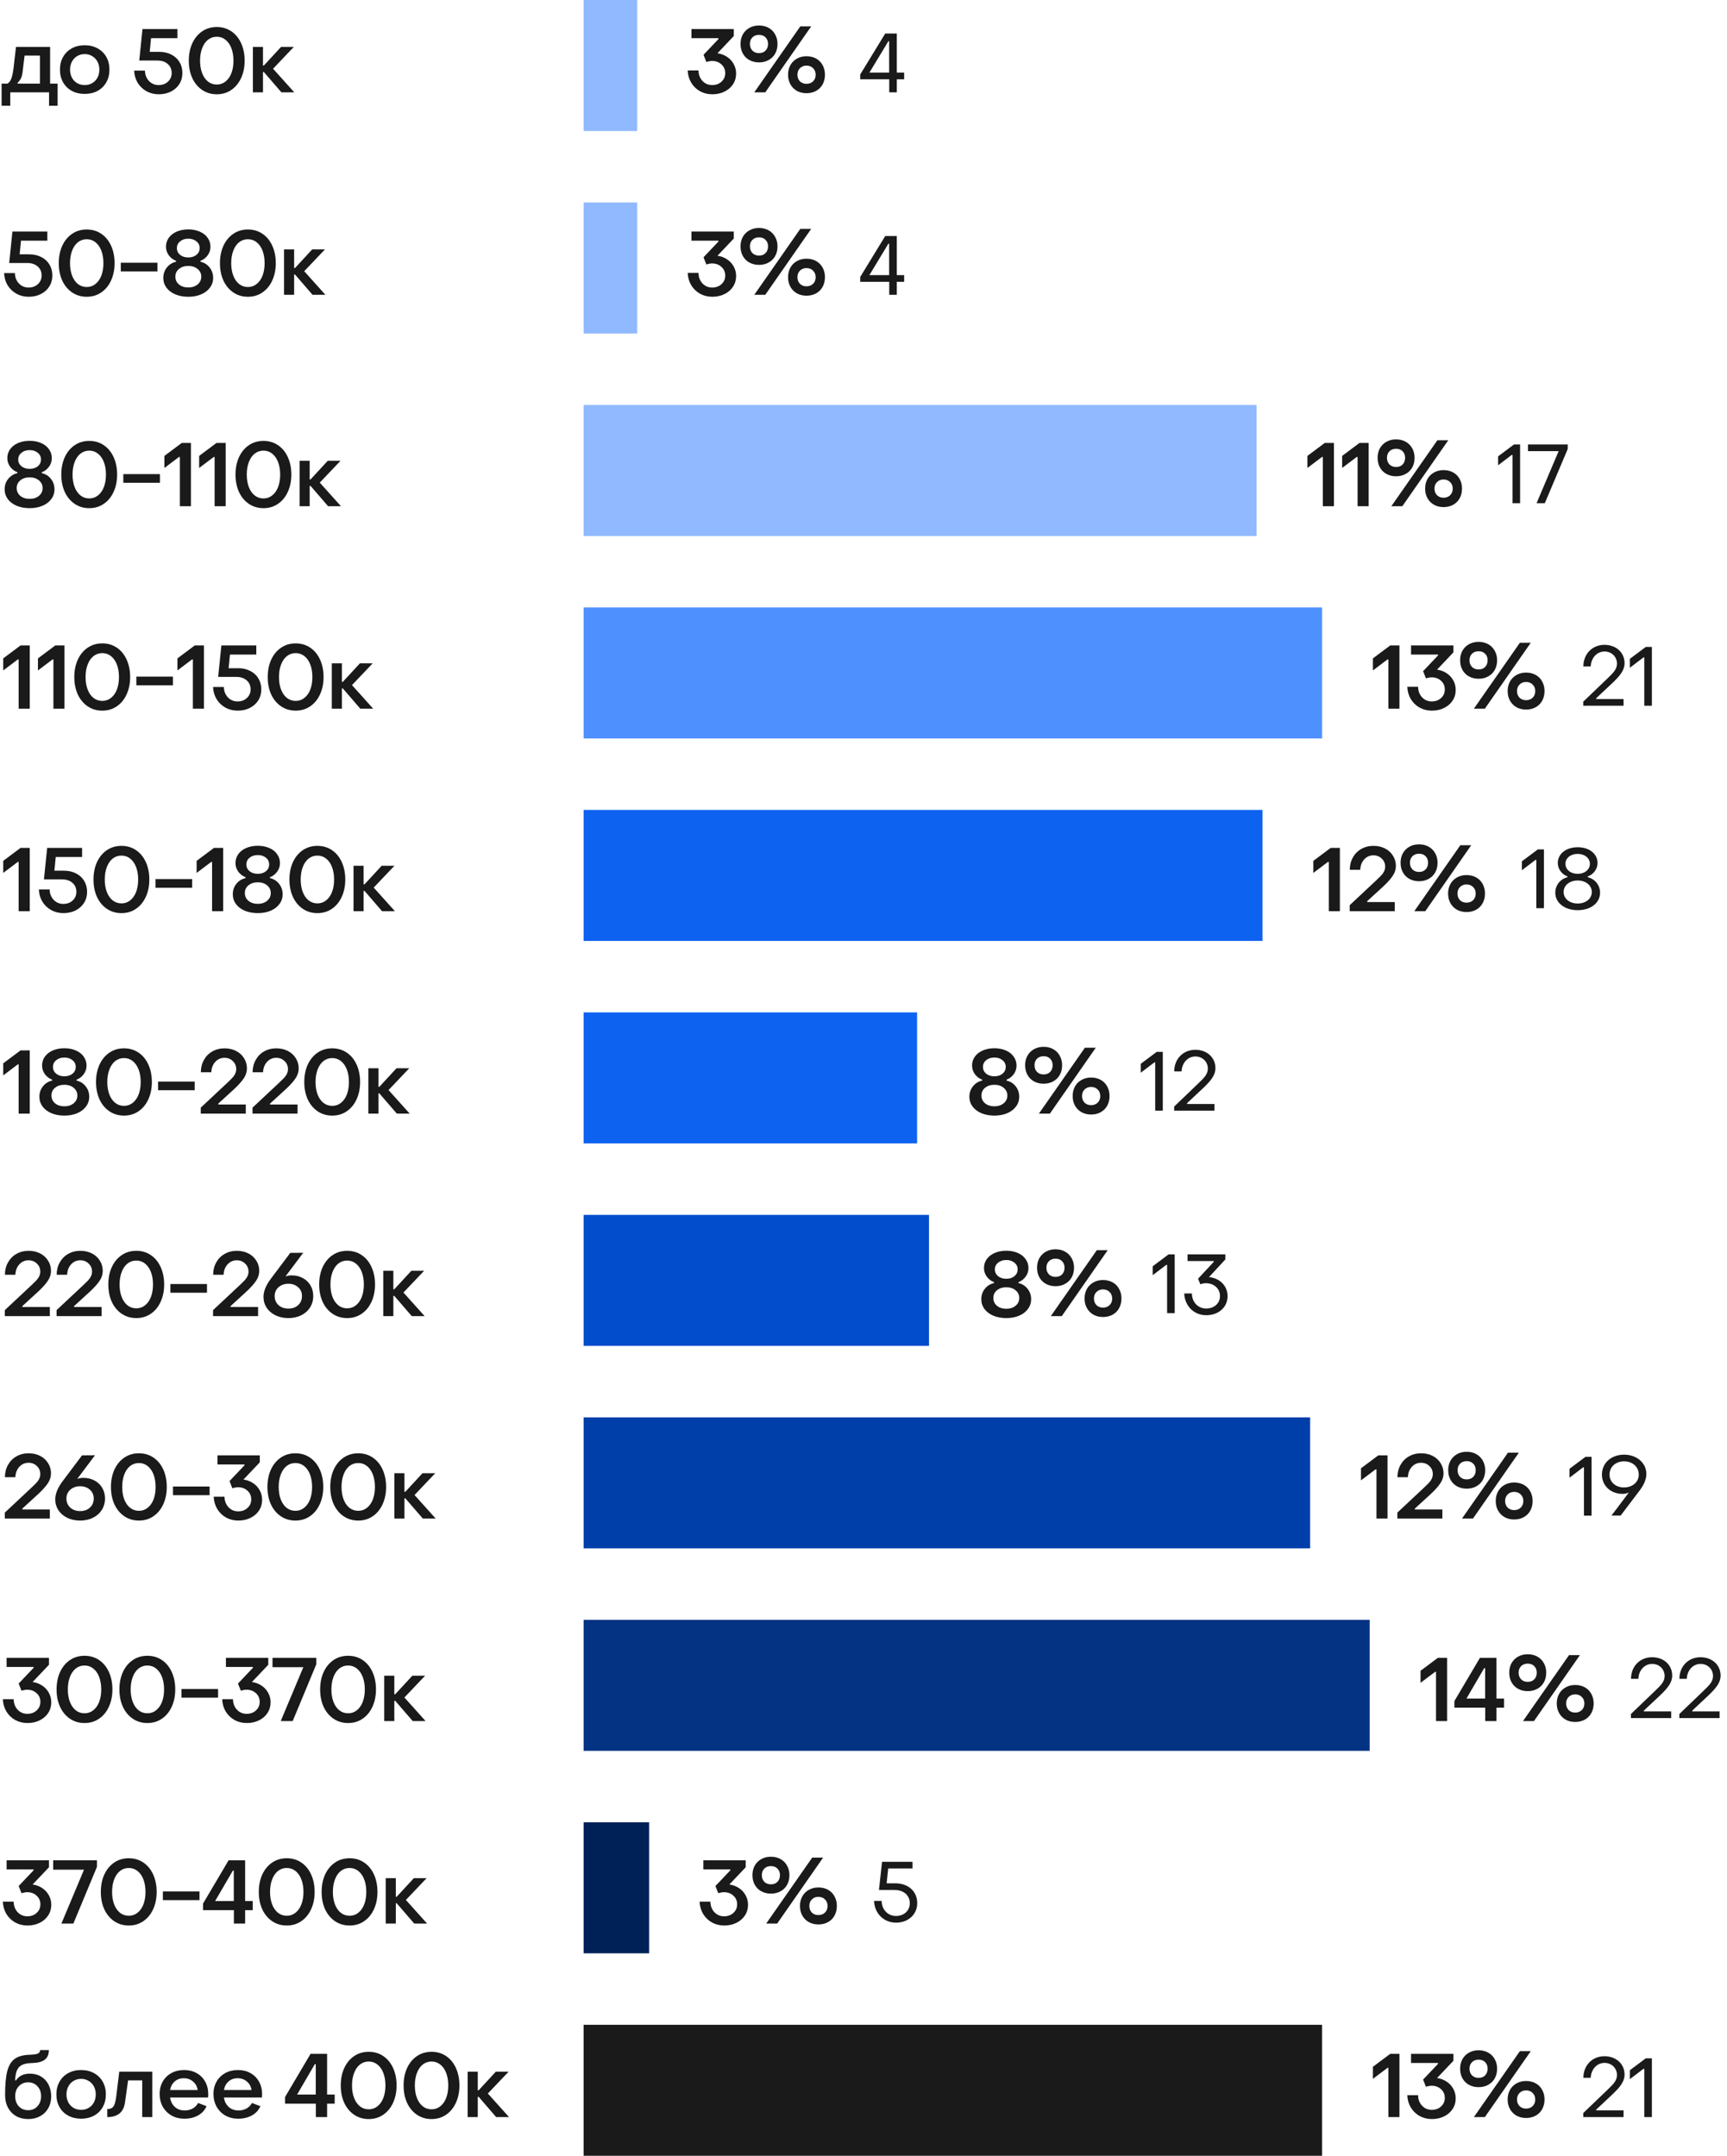 <?xml version="1.0" encoding="UTF-8"?> <svg xmlns="http://www.w3.org/2000/svg" width="290" height="362" viewBox="0 0 290 362" fill="none"><g clip-path="url(#clip0_1852_7800)"><path d="M0.27 17.752V14.047H1.26C1.56 13.857 1.785 13.542 1.935 13.102C2.085 12.662 2.205 12.042 2.295 11.242L2.685 7.882H8.415V14.047H9.675V17.752H8.235V15.502H1.725V17.752H0.27ZM2.955 14.047H6.705V9.337H4.125L3.81 11.932C3.76 12.422 3.67 12.812 3.54 13.102C3.41 13.392 3.215 13.657 2.955 13.897V14.047ZM14.223 15.772C13.413 15.772 12.693 15.602 12.063 15.262C11.433 14.922 10.943 14.442 10.593 13.822C10.243 13.202 10.068 12.492 10.068 11.692C10.068 10.892 10.243 10.182 10.593 9.562C10.943 8.942 11.428 8.462 12.048 8.122C12.678 7.772 13.403 7.597 14.223 7.597C15.033 7.597 15.753 7.772 16.383 8.122C17.013 8.462 17.503 8.942 17.853 9.562C18.203 10.182 18.378 10.892 18.378 11.692C18.378 12.492 18.203 13.202 17.853 13.822C17.503 14.442 17.013 14.922 16.383 15.262C15.753 15.602 15.033 15.772 14.223 15.772ZM14.223 14.287C14.693 14.287 15.113 14.177 15.483 13.957C15.863 13.737 16.158 13.432 16.368 13.042C16.578 12.642 16.683 12.192 16.683 11.692C16.683 11.192 16.578 10.747 16.368 10.357C16.158 9.957 15.863 9.647 15.483 9.427C15.113 9.197 14.693 9.082 14.223 9.082C13.753 9.082 13.328 9.197 12.948 9.427C12.578 9.647 12.288 9.957 12.078 10.357C11.868 10.747 11.763 11.192 11.763 11.692C11.763 12.192 11.868 12.642 12.078 13.042C12.288 13.432 12.578 13.737 12.948 13.957C13.328 14.177 13.753 14.287 14.223 14.287ZM26.654 15.832C25.904 15.832 25.218 15.662 24.599 15.322C23.979 14.972 23.483 14.497 23.113 13.897C22.753 13.297 22.558 12.617 22.529 11.857H24.343C24.343 12.307 24.444 12.717 24.643 13.087C24.843 13.457 25.119 13.752 25.468 13.972C25.819 14.182 26.203 14.287 26.623 14.287C27.264 14.287 27.788 14.097 28.198 13.717C28.619 13.327 28.828 12.842 28.828 12.262C28.828 11.632 28.608 11.127 28.169 10.747C27.729 10.357 27.128 10.162 26.369 10.162H23.384L23.924 4.882H29.788V6.412H25.363L25.139 8.707H26.729C27.509 8.707 28.194 8.862 28.784 9.172C29.373 9.472 29.828 9.892 30.148 10.432C30.468 10.972 30.628 11.582 30.628 12.262C30.628 12.952 30.459 13.567 30.119 14.107C29.779 14.647 29.303 15.072 28.694 15.382C28.093 15.682 27.413 15.832 26.654 15.832ZM36.4 15.832C35.48 15.832 34.665 15.592 33.955 15.112C33.245 14.632 32.69 13.967 32.29 13.117C31.9 12.257 31.705 11.282 31.705 10.192C31.705 9.102 31.9 8.127 32.29 7.267C32.69 6.407 33.245 5.737 33.955 5.257C34.665 4.777 35.48 4.537 36.4 4.537C37.32 4.537 38.135 4.777 38.845 5.257C39.555 5.737 40.105 6.407 40.495 7.267C40.885 8.127 41.08 9.102 41.08 10.192C41.08 11.282 40.88 12.257 40.48 13.117C40.09 13.967 39.54 14.632 38.83 15.112C38.13 15.592 37.32 15.832 36.4 15.832ZM36.4 14.197C36.96 14.197 37.45 14.027 37.87 13.687C38.3 13.347 38.63 12.877 38.86 12.277C39.09 11.667 39.205 10.972 39.205 10.192C39.205 9.412 39.09 8.717 38.86 8.107C38.63 7.497 38.3 7.022 37.87 6.682C37.45 6.342 36.96 6.172 36.4 6.172C35.84 6.172 35.345 6.342 34.915 6.682C34.495 7.022 34.17 7.497 33.94 8.107C33.71 8.717 33.595 9.412 33.595 10.192C33.595 10.972 33.71 11.667 33.94 12.277C34.17 12.877 34.495 13.347 34.915 13.687C35.345 14.027 35.84 14.197 36.4 14.197ZM44.161 15.502H42.466V7.882H44.161V11.002H44.311L47.191 7.882H49.336L45.856 11.542L49.411 15.502H47.251L44.311 12.097H44.161V15.502Z" fill="#1A1A1A"></path><rect width="9" height="22" transform="translate(98 0.002)" fill="#90B9FF"></rect><path d="M119.605 15.832C118.855 15.832 118.17 15.662 117.55 15.322C116.93 14.972 116.435 14.492 116.065 13.882C115.705 13.272 115.51 12.587 115.48 11.827H117.295C117.295 12.287 117.395 12.707 117.595 13.087C117.795 13.457 118.07 13.752 118.42 13.972C118.77 14.182 119.155 14.287 119.575 14.287C120.215 14.287 120.74 14.097 121.15 13.717C121.57 13.337 121.78 12.857 121.78 12.277C121.78 11.687 121.57 11.202 121.15 10.822C120.73 10.432 120.2 10.237 119.56 10.237C119.4 10.237 119.23 10.257 119.05 10.297C118.87 10.327 118.725 10.367 118.615 10.417L118.135 9.202L120.64 6.562V6.412H116.11V4.882H123.22V6.052L120.475 8.947C121.065 9.027 121.595 9.222 122.065 9.532C122.545 9.842 122.92 10.242 123.19 10.732C123.47 11.222 123.61 11.762 123.61 12.352C123.61 13.022 123.435 13.622 123.085 14.152C122.745 14.672 122.27 15.082 121.66 15.382C121.06 15.682 120.375 15.832 119.605 15.832ZM127.456 10.477C126.856 10.477 126.316 10.347 125.836 10.087C125.366 9.827 125.001 9.462 124.741 8.992C124.481 8.522 124.351 7.982 124.351 7.372C124.351 6.772 124.481 6.237 124.741 5.767C125.011 5.297 125.381 4.932 125.851 4.672C126.321 4.412 126.856 4.282 127.456 4.282C128.056 4.282 128.591 4.412 129.061 4.672C129.531 4.932 129.896 5.297 130.156 5.767C130.426 6.237 130.561 6.772 130.561 7.372C130.561 7.982 130.431 8.522 130.171 8.992C129.911 9.462 129.541 9.827 129.061 10.087C128.591 10.347 128.056 10.477 127.456 10.477ZM128.506 15.502H126.661L134.386 4.432H136.216L128.506 15.502ZM127.456 8.917C127.916 8.917 128.281 8.777 128.551 8.497C128.831 8.207 128.971 7.832 128.971 7.372C128.971 6.922 128.831 6.557 128.551 6.277C128.281 5.997 127.916 5.857 127.456 5.857C126.996 5.857 126.626 5.997 126.346 6.277C126.066 6.557 125.926 6.922 125.926 7.372C125.926 7.832 126.066 8.207 126.346 8.497C126.626 8.777 126.996 8.917 127.456 8.917ZM135.421 15.652C134.821 15.652 134.286 15.522 133.816 15.262C133.346 14.992 132.981 14.622 132.721 14.152C132.461 13.682 132.331 13.147 132.331 12.547C132.331 11.947 132.461 11.412 132.721 10.942C132.981 10.472 133.346 10.107 133.816 9.847C134.286 9.577 134.821 9.442 135.421 9.442C136.031 9.442 136.571 9.572 137.041 9.832C137.511 10.092 137.876 10.462 138.136 10.942C138.396 11.412 138.526 11.947 138.526 12.547C138.526 13.147 138.396 13.687 138.136 14.167C137.876 14.637 137.511 15.002 137.041 15.262C136.571 15.522 136.031 15.652 135.421 15.652ZM135.421 14.077C135.881 14.077 136.251 13.937 136.531 13.657C136.821 13.377 136.966 13.007 136.966 12.547C136.966 12.097 136.821 11.732 136.531 11.452C136.251 11.162 135.881 11.017 135.421 11.017C134.981 11.017 134.616 11.162 134.326 11.452C134.046 11.732 133.906 12.097 133.906 12.547C133.906 12.997 134.046 13.367 134.326 13.657C134.616 13.937 134.981 14.077 135.421 14.077Z" fill="#1A1A1A"></path><path d="M149.32 15.502V13.318H144.448V12.506L148.648 5.632H150.594V12.198H151.826V13.318H150.594V15.502H149.32ZM145.988 12.198H149.306V6.92H149.18L145.988 12.198Z" fill="#1A1A1A"></path><path d="M4.815 49.832C4.065 49.832 3.38 49.662 2.76 49.322C2.14 48.972 1.645 48.497 1.275 47.897C0.915 47.297 0.72 46.617 0.69 45.857H2.505C2.505 46.307 2.605 46.717 2.805 47.087C3.005 47.457 3.28 47.752 3.63 47.972C3.98 48.182 4.365 48.287 4.785 48.287C5.425 48.287 5.95 48.097 6.36 47.717C6.78 47.327 6.99 46.842 6.99 46.262C6.99 45.632 6.77 45.127 6.33 44.747C5.89 44.357 5.29 44.162 4.53 44.162H1.545L2.085 38.882H7.95V40.412H3.525L3.3 42.707H4.89C5.67 42.707 6.355 42.862 6.945 43.172C7.535 43.472 7.99 43.892 8.31 44.432C8.63 44.972 8.79 45.582 8.79 46.262C8.79 46.952 8.62 47.567 8.28 48.107C7.94 48.647 7.465 49.072 6.855 49.382C6.255 49.682 5.575 49.832 4.815 49.832ZM14.562 49.832C13.642 49.832 12.827 49.592 12.117 49.112C11.407 48.632 10.852 47.967 10.452 47.117C10.062 46.257 9.867 45.282 9.867 44.192C9.867 43.102 10.062 42.127 10.452 41.267C10.852 40.407 11.407 39.737 12.117 39.257C12.827 38.777 13.642 38.537 14.562 38.537C15.482 38.537 16.297 38.777 17.007 39.257C17.717 39.737 18.267 40.407 18.657 41.267C19.047 42.127 19.242 43.102 19.242 44.192C19.242 45.282 19.042 46.257 18.642 47.117C18.252 47.967 17.702 48.632 16.992 49.112C16.292 49.592 15.482 49.832 14.562 49.832ZM14.562 48.197C15.122 48.197 15.612 48.027 16.032 47.687C16.462 47.347 16.792 46.877 17.022 46.277C17.252 45.667 17.367 44.972 17.367 44.192C17.367 43.412 17.252 42.717 17.022 42.107C16.792 41.497 16.462 41.022 16.032 40.682C15.612 40.342 15.122 40.172 14.562 40.172C14.002 40.172 13.507 40.342 13.077 40.682C12.657 41.022 12.332 41.497 12.102 42.107C11.872 42.717 11.757 43.412 11.757 44.192C11.757 44.972 11.872 45.667 12.102 46.277C12.332 46.877 12.657 47.347 13.077 47.687C13.507 48.027 14.002 48.197 14.562 48.197ZM26.433 45.572H20.283V44.117H26.433V45.572ZM31.623 49.832C30.803 49.832 30.073 49.697 29.433 49.427C28.803 49.157 28.308 48.782 27.948 48.302C27.598 47.822 27.423 47.277 27.423 46.667C27.423 45.997 27.623 45.412 28.023 44.912C28.423 44.412 28.938 44.092 29.568 43.952V43.802C29.088 43.622 28.683 43.317 28.353 42.887C28.033 42.447 27.873 41.962 27.873 41.432C27.873 40.862 28.033 40.357 28.353 39.917C28.673 39.477 29.113 39.137 29.673 38.897C30.243 38.647 30.893 38.522 31.623 38.522C32.343 38.522 32.983 38.647 33.543 38.897C34.113 39.137 34.553 39.482 34.863 39.932C35.183 40.372 35.343 40.872 35.343 41.432C35.343 41.972 35.183 42.457 34.863 42.887C34.543 43.317 34.143 43.622 33.663 43.802V43.952C34.293 44.092 34.803 44.412 35.193 44.912C35.593 45.412 35.793 45.997 35.793 46.667C35.793 47.277 35.613 47.822 35.253 48.302C34.903 48.782 34.413 49.157 33.783 49.427C33.153 49.697 32.433 49.832 31.623 49.832ZM31.623 43.232C32.173 43.232 32.628 43.087 32.988 42.797C33.348 42.497 33.528 42.117 33.528 41.657C33.528 41.197 33.348 40.822 32.988 40.532C32.628 40.232 32.173 40.082 31.623 40.082C31.063 40.082 30.603 40.232 30.243 40.532C29.883 40.822 29.703 41.197 29.703 41.657C29.703 42.117 29.883 42.497 30.243 42.797C30.603 43.087 31.063 43.232 31.623 43.232ZM31.623 48.272C32.253 48.272 32.773 48.102 33.183 47.762C33.593 47.422 33.798 46.987 33.798 46.457C33.798 45.937 33.593 45.507 33.183 45.167C32.773 44.827 32.253 44.657 31.623 44.657C30.983 44.657 30.458 44.827 30.048 45.167C29.648 45.497 29.448 45.927 29.448 46.457C29.448 46.987 29.648 47.422 30.048 47.762C30.458 48.102 30.983 48.272 31.623 48.272ZM41.63 49.832C40.71 49.832 39.895 49.592 39.185 49.112C38.475 48.632 37.92 47.967 37.52 47.117C37.13 46.257 36.935 45.282 36.935 44.192C36.935 43.102 37.13 42.127 37.52 41.267C37.92 40.407 38.475 39.737 39.185 39.257C39.895 38.777 40.71 38.537 41.63 38.537C42.55 38.537 43.365 38.777 44.075 39.257C44.785 39.737 45.335 40.407 45.725 41.267C46.115 42.127 46.31 43.102 46.31 44.192C46.31 45.282 46.11 46.257 45.71 47.117C45.32 47.967 44.77 48.632 44.06 49.112C43.36 49.592 42.55 49.832 41.63 49.832ZM41.63 48.197C42.19 48.197 42.68 48.027 43.1 47.687C43.53 47.347 43.86 46.877 44.09 46.277C44.32 45.667 44.435 44.972 44.435 44.192C44.435 43.412 44.32 42.717 44.09 42.107C43.86 41.497 43.53 41.022 43.1 40.682C42.68 40.342 42.19 40.172 41.63 40.172C41.07 40.172 40.575 40.342 40.145 40.682C39.725 41.022 39.4 41.497 39.17 42.107C38.94 42.717 38.825 43.412 38.825 44.192C38.825 44.972 38.94 45.667 39.17 46.277C39.4 46.877 39.725 47.347 40.145 47.687C40.575 48.027 41.07 48.197 41.63 48.197ZM49.391 49.502H47.696V41.882H49.391V45.002H49.541L52.421 41.882H54.566L51.086 45.542L54.641 49.502H52.481L49.541 46.097H49.391V49.502Z" fill="#1A1A1A"></path><rect width="9" height="22" transform="translate(98 34.002)" fill="#90B9FF"></rect><path d="M119.605 49.832C118.855 49.832 118.17 49.662 117.55 49.322C116.93 48.972 116.435 48.492 116.065 47.882C115.705 47.272 115.51 46.587 115.48 45.827H117.295C117.295 46.287 117.395 46.707 117.595 47.087C117.795 47.457 118.07 47.752 118.42 47.972C118.77 48.182 119.155 48.287 119.575 48.287C120.215 48.287 120.74 48.097 121.15 47.717C121.57 47.337 121.78 46.857 121.78 46.277C121.78 45.687 121.57 45.202 121.15 44.822C120.73 44.432 120.2 44.237 119.56 44.237C119.4 44.237 119.23 44.257 119.05 44.297C118.87 44.327 118.725 44.367 118.615 44.417L118.135 43.202L120.64 40.562V40.412H116.11V38.882H123.22V40.052L120.475 42.947C121.065 43.027 121.595 43.222 122.065 43.532C122.545 43.842 122.92 44.242 123.19 44.732C123.47 45.222 123.61 45.762 123.61 46.352C123.61 47.022 123.435 47.622 123.085 48.152C122.745 48.672 122.27 49.082 121.66 49.382C121.06 49.682 120.375 49.832 119.605 49.832ZM127.456 44.477C126.856 44.477 126.316 44.347 125.836 44.087C125.366 43.827 125.001 43.462 124.741 42.992C124.481 42.522 124.351 41.982 124.351 41.372C124.351 40.772 124.481 40.237 124.741 39.767C125.011 39.297 125.381 38.932 125.851 38.672C126.321 38.412 126.856 38.282 127.456 38.282C128.056 38.282 128.591 38.412 129.061 38.672C129.531 38.932 129.896 39.297 130.156 39.767C130.426 40.237 130.561 40.772 130.561 41.372C130.561 41.982 130.431 42.522 130.171 42.992C129.911 43.462 129.541 43.827 129.061 44.087C128.591 44.347 128.056 44.477 127.456 44.477ZM128.506 49.502H126.661L134.386 38.432H136.216L128.506 49.502ZM127.456 42.917C127.916 42.917 128.281 42.777 128.551 42.497C128.831 42.207 128.971 41.832 128.971 41.372C128.971 40.922 128.831 40.557 128.551 40.277C128.281 39.997 127.916 39.857 127.456 39.857C126.996 39.857 126.626 39.997 126.346 40.277C126.066 40.557 125.926 40.922 125.926 41.372C125.926 41.832 126.066 42.207 126.346 42.497C126.626 42.777 126.996 42.917 127.456 42.917ZM135.421 49.652C134.821 49.652 134.286 49.522 133.816 49.262C133.346 48.992 132.981 48.622 132.721 48.152C132.461 47.682 132.331 47.147 132.331 46.547C132.331 45.947 132.461 45.412 132.721 44.942C132.981 44.472 133.346 44.107 133.816 43.847C134.286 43.577 134.821 43.442 135.421 43.442C136.031 43.442 136.571 43.572 137.041 43.832C137.511 44.092 137.876 44.462 138.136 44.942C138.396 45.412 138.526 45.947 138.526 46.547C138.526 47.147 138.396 47.687 138.136 48.167C137.876 48.637 137.511 49.002 137.041 49.262C136.571 49.522 136.031 49.652 135.421 49.652ZM135.421 48.077C135.881 48.077 136.251 47.937 136.531 47.657C136.821 47.377 136.966 47.007 136.966 46.547C136.966 46.097 136.821 45.732 136.531 45.452C136.251 45.162 135.881 45.017 135.421 45.017C134.981 45.017 134.616 45.162 134.326 45.452C134.046 45.732 133.906 46.097 133.906 46.547C133.906 46.997 134.046 47.367 134.326 47.657C134.616 47.937 134.981 48.077 135.421 48.077Z" fill="#1A1A1A"></path><path d="M149.32 49.502V47.318H144.448V46.506L148.648 39.632H150.594V46.198H151.826V47.318H150.594V49.502H149.32ZM145.988 46.198H149.306V40.92H149.18L145.988 46.198Z" fill="#1A1A1A"></path><path d="M4.98 85.332C4.16 85.332 3.43 85.197 2.79 84.927C2.16 84.657 1.665 84.282 1.305 83.802C0.955 83.322 0.78 82.777 0.78 82.167C0.78 81.497 0.98 80.912 1.38 80.412C1.78 79.912 2.295 79.592 2.925 79.452V79.302C2.445 79.122 2.04 78.817 1.71 78.387C1.39 77.947 1.23 77.462 1.23 76.932C1.23 76.362 1.39 75.857 1.71 75.417C2.03 74.977 2.47 74.637 3.03 74.397C3.6 74.147 4.25 74.022 4.98 74.022C5.7 74.022 6.34 74.147 6.9 74.397C7.47 74.637 7.91 74.982 8.22 75.432C8.54 75.872 8.7 76.372 8.7 76.932C8.7 77.472 8.54 77.957 8.22 78.387C7.9 78.817 7.5 79.122 7.02 79.302V79.452C7.65 79.592 8.16 79.912 8.55 80.412C8.95 80.912 9.15 81.497 9.15 82.167C9.15 82.777 8.97 83.322 8.61 83.802C8.26 84.282 7.77 84.657 7.14 84.927C6.51 85.197 5.79 85.332 4.98 85.332ZM4.98 78.732C5.53 78.732 5.985 78.587 6.345 78.297C6.705 77.997 6.885 77.617 6.885 77.157C6.885 76.697 6.705 76.322 6.345 76.032C5.985 75.732 5.53 75.582 4.98 75.582C4.42 75.582 3.96 75.732 3.6 76.032C3.24 76.322 3.06 76.697 3.06 77.157C3.06 77.617 3.24 77.997 3.6 78.297C3.96 78.587 4.42 78.732 4.98 78.732ZM4.98 83.772C5.61 83.772 6.13 83.602 6.54 83.262C6.95 82.922 7.155 82.487 7.155 81.957C7.155 81.437 6.95 81.007 6.54 80.667C6.13 80.327 5.61 80.157 4.98 80.157C4.34 80.157 3.815 80.327 3.405 80.667C3.005 80.997 2.805 81.427 2.805 81.957C2.805 82.487 3.005 82.922 3.405 83.262C3.815 83.602 4.34 83.772 4.98 83.772ZM14.987 85.332C14.067 85.332 13.252 85.092 12.542 84.612C11.832 84.132 11.277 83.467 10.877 82.617C10.487 81.757 10.292 80.782 10.292 79.692C10.292 78.602 10.487 77.627 10.877 76.767C11.277 75.907 11.832 75.237 12.542 74.757C13.252 74.277 14.067 74.037 14.987 74.037C15.907 74.037 16.722 74.277 17.432 74.757C18.142 75.237 18.692 75.907 19.082 76.767C19.472 77.627 19.667 78.602 19.667 79.692C19.667 80.782 19.467 81.757 19.067 82.617C18.677 83.467 18.127 84.132 17.417 84.612C16.717 85.092 15.907 85.332 14.987 85.332ZM14.987 83.697C15.547 83.697 16.037 83.527 16.457 83.187C16.887 82.847 17.217 82.377 17.447 81.777C17.677 81.167 17.792 80.472 17.792 79.692C17.792 78.912 17.677 78.217 17.447 77.607C17.217 76.997 16.887 76.522 16.457 76.182C16.037 75.842 15.547 75.672 14.987 75.672C14.427 75.672 13.932 75.842 13.502 76.182C13.082 76.522 12.757 76.997 12.527 77.607C12.297 78.217 12.182 78.912 12.182 79.692C12.182 80.472 12.297 81.167 12.527 81.777C12.757 82.377 13.082 82.847 13.502 83.187C13.932 83.527 14.427 83.697 14.987 83.697ZM26.858 81.072H20.708V79.617H26.858V81.072ZM32.063 85.002H30.203V76.737H30.053L27.608 78.582V76.557L30.518 74.382H32.063V85.002ZM37.897 85.002H36.037V76.737H35.887L33.442 78.582V76.557L36.352 74.382H37.897V85.002ZM44.241 85.332C43.321 85.332 42.506 85.092 41.796 84.612C41.086 84.132 40.531 83.467 40.131 82.617C39.741 81.757 39.546 80.782 39.546 79.692C39.546 78.602 39.741 77.627 40.131 76.767C40.531 75.907 41.086 75.237 41.796 74.757C42.506 74.277 43.321 74.037 44.241 74.037C45.161 74.037 45.976 74.277 46.686 74.757C47.396 75.237 47.946 75.907 48.336 76.767C48.726 77.627 48.921 78.602 48.921 79.692C48.921 80.782 48.721 81.757 48.321 82.617C47.931 83.467 47.381 84.132 46.671 84.612C45.971 85.092 45.161 85.332 44.241 85.332ZM44.241 83.697C44.801 83.697 45.291 83.527 45.711 83.187C46.141 82.847 46.471 82.377 46.701 81.777C46.931 81.167 47.046 80.472 47.046 79.692C47.046 78.912 46.931 78.217 46.701 77.607C46.471 76.997 46.141 76.522 45.711 76.182C45.291 75.842 44.801 75.672 44.241 75.672C43.681 75.672 43.186 75.842 42.756 76.182C42.336 76.522 42.011 76.997 41.781 77.607C41.551 78.217 41.436 78.912 41.436 79.692C41.436 80.472 41.551 81.167 41.781 81.777C42.011 82.377 42.336 82.847 42.756 83.187C43.186 83.527 43.681 83.697 44.241 83.697ZM52.002 85.002H50.307V77.382H52.002V80.502H52.152L55.032 77.382H57.177L53.697 81.042L57.252 85.002H55.092L52.152 81.597H52.002V85.002Z" fill="#1A1A1A"></path><rect width="113" height="22" transform="translate(98 68.002)" fill="#90B9FF"></rect><path d="M223.995 85.002H222.135V76.737H221.985L219.54 78.582V76.557L222.45 74.382H223.995V85.002ZM229.829 85.002H227.969V76.737H227.819L225.374 78.582V76.557L228.284 74.382H229.829V85.002ZM234.433 79.977C233.833 79.977 233.293 79.847 232.813 79.587C232.343 79.327 231.978 78.962 231.718 78.492C231.458 78.022 231.328 77.482 231.328 76.872C231.328 76.272 231.458 75.737 231.718 75.267C231.988 74.797 232.358 74.432 232.828 74.172C233.298 73.912 233.833 73.782 234.433 73.782C235.033 73.782 235.568 73.912 236.038 74.172C236.508 74.432 236.873 74.797 237.133 75.267C237.403 75.737 237.538 76.272 237.538 76.872C237.538 77.482 237.408 78.022 237.148 78.492C236.888 78.962 236.518 79.327 236.038 79.587C235.568 79.847 235.033 79.977 234.433 79.977ZM235.483 85.002H233.638L241.363 73.932H243.193L235.483 85.002ZM234.433 78.417C234.893 78.417 235.258 78.277 235.528 77.997C235.808 77.707 235.948 77.332 235.948 76.872C235.948 76.422 235.808 76.057 235.528 75.777C235.258 75.497 234.893 75.357 234.433 75.357C233.973 75.357 233.603 75.497 233.323 75.777C233.043 76.057 232.903 76.422 232.903 76.872C232.903 77.332 233.043 77.707 233.323 77.997C233.603 78.277 233.973 78.417 234.433 78.417ZM242.398 85.152C241.798 85.152 241.263 85.022 240.793 84.762C240.323 84.492 239.958 84.122 239.698 83.652C239.438 83.182 239.308 82.647 239.308 82.047C239.308 81.447 239.438 80.912 239.698 80.442C239.958 79.972 240.323 79.607 240.793 79.347C241.263 79.077 241.798 78.942 242.398 78.942C243.008 78.942 243.548 79.072 244.018 79.332C244.488 79.592 244.853 79.962 245.113 80.442C245.373 80.912 245.503 81.447 245.503 82.047C245.503 82.647 245.373 83.187 245.113 83.667C244.853 84.137 244.488 84.502 244.018 84.762C243.548 85.022 243.008 85.152 242.398 85.152ZM242.398 83.577C242.858 83.577 243.228 83.437 243.508 83.157C243.798 82.877 243.943 82.507 243.943 82.047C243.943 81.597 243.798 81.232 243.508 80.952C243.228 80.662 242.858 80.517 242.398 80.517C241.958 80.517 241.593 80.662 241.303 80.952C241.023 81.232 240.883 81.597 240.883 82.047C240.883 82.497 241.023 82.867 241.303 83.157C241.593 83.437 241.958 83.577 242.398 83.577Z" fill="#1A1A1A"></path><path d="M253.982 84.502V76.396H253.842L251.56 78.132V76.634L254.234 74.632H255.256V84.502H253.982ZM258.02 84.502L261.73 75.752H256.578V74.632H263.256V75.388L259.406 84.502H258.02Z" fill="#1A1A1A"></path><path d="M4.995 119.002H3.135V110.737H2.985L0.54 112.582V110.557L3.45 108.382H4.995V119.002ZM10.829 119.002H8.969V110.737H8.819L6.374 112.582V110.557L9.284 108.382H10.829V119.002ZM17.173 119.332C16.253 119.332 15.438 119.092 14.728 118.612C14.018 118.132 13.463 117.467 13.063 116.617C12.673 115.757 12.478 114.782 12.478 113.692C12.478 112.602 12.673 111.627 13.063 110.767C13.463 109.907 14.018 109.237 14.728 108.757C15.438 108.277 16.253 108.037 17.173 108.037C18.093 108.037 18.908 108.277 19.618 108.757C20.328 109.237 20.878 109.907 21.268 110.767C21.658 111.627 21.853 112.602 21.853 113.692C21.853 114.782 21.653 115.757 21.253 116.617C20.863 117.467 20.313 118.132 19.603 118.612C18.903 119.092 18.093 119.332 17.173 119.332ZM17.173 117.697C17.733 117.697 18.223 117.527 18.643 117.187C19.073 116.847 19.403 116.377 19.633 115.777C19.863 115.167 19.978 114.472 19.978 113.692C19.978 112.912 19.863 112.217 19.633 111.607C19.403 110.997 19.073 110.522 18.643 110.182C18.223 109.842 17.733 109.672 17.173 109.672C16.613 109.672 16.118 109.842 15.688 110.182C15.268 110.522 14.943 110.997 14.713 111.607C14.483 112.217 14.368 112.912 14.368 113.692C14.368 114.472 14.483 115.167 14.713 115.777C14.943 116.377 15.268 116.847 15.688 117.187C16.118 117.527 16.613 117.697 17.173 117.697ZM29.044 115.072H22.894V113.617H29.044V115.072ZM34.25 119.002H32.39V110.737H32.24L29.795 112.582V110.557L32.705 108.382H34.25V119.002ZM39.904 119.332C39.154 119.332 38.469 119.162 37.849 118.822C37.229 118.472 36.734 117.997 36.364 117.397C36.004 116.797 35.809 116.117 35.779 115.357H37.594C37.594 115.807 37.694 116.217 37.894 116.587C38.094 116.957 38.369 117.252 38.719 117.472C39.069 117.682 39.454 117.787 39.874 117.787C40.514 117.787 41.039 117.597 41.449 117.217C41.869 116.827 42.079 116.342 42.079 115.762C42.079 115.132 41.859 114.627 41.419 114.247C40.979 113.857 40.379 113.662 39.619 113.662H36.634L37.174 108.382H43.039V109.912H38.614L38.389 112.207H39.979C40.759 112.207 41.444 112.362 42.034 112.672C42.624 112.972 43.079 113.392 43.399 113.932C43.719 114.472 43.879 115.082 43.879 115.762C43.879 116.452 43.709 117.067 43.369 117.607C43.029 118.147 42.554 118.572 41.944 118.882C41.344 119.182 40.664 119.332 39.904 119.332ZM49.651 119.332C48.731 119.332 47.916 119.092 47.206 118.612C46.496 118.132 45.941 117.467 45.541 116.617C45.151 115.757 44.956 114.782 44.956 113.692C44.956 112.602 45.151 111.627 45.541 110.767C45.941 109.907 46.496 109.237 47.206 108.757C47.916 108.277 48.731 108.037 49.651 108.037C50.571 108.037 51.386 108.277 52.096 108.757C52.806 109.237 53.356 109.907 53.746 110.767C54.136 111.627 54.331 112.602 54.331 113.692C54.331 114.782 54.131 115.757 53.731 116.617C53.341 117.467 52.791 118.132 52.081 118.612C51.381 119.092 50.571 119.332 49.651 119.332ZM49.651 117.697C50.211 117.697 50.701 117.527 51.121 117.187C51.551 116.847 51.881 116.377 52.111 115.777C52.341 115.167 52.456 114.472 52.456 113.692C52.456 112.912 52.341 112.217 52.111 111.607C51.881 110.997 51.551 110.522 51.121 110.182C50.701 109.842 50.211 109.672 49.651 109.672C49.091 109.672 48.596 109.842 48.166 110.182C47.746 110.522 47.421 110.997 47.191 111.607C46.961 112.217 46.846 112.912 46.846 113.692C46.846 114.472 46.961 115.167 47.191 115.777C47.421 116.377 47.746 116.847 48.166 117.187C48.596 117.527 49.091 117.697 49.651 117.697ZM57.412 119.002H55.717V111.382H57.412V114.502H57.562L60.442 111.382H62.587L59.107 115.042L62.662 119.002H60.502L57.562 115.597H57.412V119.002Z" fill="#1A1A1A"></path><rect width="124" height="22" transform="translate(98 102.002)" fill="#4F90FF"></rect><path d="M234.995 119.002H233.135V110.737H232.985L230.54 112.582V110.557L233.45 108.382H234.995V119.002ZM240.439 119.332C239.689 119.332 239.004 119.162 238.384 118.822C237.764 118.472 237.269 117.992 236.899 117.382C236.539 116.772 236.344 116.087 236.314 115.327H238.129C238.129 115.787 238.229 116.207 238.429 116.587C238.629 116.957 238.904 117.252 239.254 117.472C239.604 117.682 239.989 117.787 240.409 117.787C241.049 117.787 241.574 117.597 241.984 117.217C242.404 116.837 242.614 116.357 242.614 115.777C242.614 115.187 242.404 114.702 241.984 114.322C241.564 113.932 241.034 113.737 240.394 113.737C240.234 113.737 240.064 113.757 239.884 113.797C239.704 113.827 239.559 113.867 239.449 113.917L238.969 112.702L241.474 110.062V109.912H236.944V108.382H244.054V109.552L241.309 112.447C241.899 112.527 242.429 112.722 242.899 113.032C243.379 113.342 243.754 113.742 244.024 114.232C244.304 114.722 244.444 115.262 244.444 115.852C244.444 116.522 244.269 117.122 243.919 117.652C243.579 118.172 243.104 118.582 242.494 118.882C241.894 119.182 241.209 119.332 240.439 119.332ZM248.29 113.977C247.69 113.977 247.15 113.847 246.67 113.587C246.2 113.327 245.835 112.962 245.575 112.492C245.315 112.022 245.185 111.482 245.185 110.872C245.185 110.272 245.315 109.737 245.575 109.267C245.845 108.797 246.215 108.432 246.685 108.172C247.155 107.912 247.69 107.782 248.29 107.782C248.89 107.782 249.425 107.912 249.895 108.172C250.365 108.432 250.73 108.797 250.99 109.267C251.26 109.737 251.395 110.272 251.395 110.872C251.395 111.482 251.265 112.022 251.005 112.492C250.745 112.962 250.375 113.327 249.895 113.587C249.425 113.847 248.89 113.977 248.29 113.977ZM249.34 119.002H247.495L255.22 107.932H257.05L249.34 119.002ZM248.29 112.417C248.75 112.417 249.115 112.277 249.385 111.997C249.665 111.707 249.805 111.332 249.805 110.872C249.805 110.422 249.665 110.057 249.385 109.777C249.115 109.497 248.75 109.357 248.29 109.357C247.83 109.357 247.46 109.497 247.18 109.777C246.9 110.057 246.76 110.422 246.76 110.872C246.76 111.332 246.9 111.707 247.18 111.997C247.46 112.277 247.83 112.417 248.29 112.417ZM256.255 119.152C255.655 119.152 255.12 119.022 254.65 118.762C254.18 118.492 253.815 118.122 253.555 117.652C253.295 117.182 253.165 116.647 253.165 116.047C253.165 115.447 253.295 114.912 253.555 114.442C253.815 113.972 254.18 113.607 254.65 113.347C255.12 113.077 255.655 112.942 256.255 112.942C256.865 112.942 257.405 113.072 257.875 113.332C258.345 113.592 258.71 113.962 258.97 114.442C259.23 114.912 259.36 115.447 259.36 116.047C259.36 116.647 259.23 117.187 258.97 117.667C258.71 118.137 258.345 118.502 257.875 118.762C257.405 119.022 256.865 119.152 256.255 119.152ZM256.255 117.577C256.715 117.577 257.085 117.437 257.365 117.157C257.655 116.877 257.8 116.507 257.8 116.047C257.8 115.597 257.655 115.232 257.365 114.952C257.085 114.662 256.715 114.517 256.255 114.517C255.815 114.517 255.45 114.662 255.16 114.952C254.88 115.232 254.74 115.597 254.74 116.047C254.74 116.497 254.88 116.867 255.16 117.157C255.45 117.437 255.815 117.577 256.255 117.577Z" fill="#1A1A1A"></path><path d="M265.868 118.502V117.816L269.998 113.854C270.81 113.056 271.524 112.426 271.524 111.446C271.524 110.27 270.614 109.402 269.438 109.402C268.15 109.402 267.184 110.466 267.114 111.908H265.882C265.882 109.808 267.38 108.282 269.424 108.282C271.37 108.282 272.798 109.57 272.798 111.362C272.798 112.524 272.07 113.448 270.712 114.736L268.038 117.242V117.382H272.63V118.502H265.868ZM276.11 118.502V110.396H275.97L273.688 112.132V110.634L276.362 108.632H277.384V118.502H276.11Z" fill="#1A1A1A"></path><path d="M4.995 153.002H3.135V144.737H2.985L0.54 146.582V144.557L3.45 142.382H4.995V153.002ZM10.649 153.332C9.899 153.332 9.214 153.162 8.594 152.822C7.974 152.472 7.479 151.997 7.109 151.397C6.749 150.797 6.554 150.117 6.524 149.357H8.339C8.339 149.807 8.439 150.217 8.639 150.587C8.839 150.957 9.114 151.252 9.464 151.472C9.814 151.682 10.199 151.787 10.619 151.787C11.259 151.787 11.784 151.597 12.194 151.217C12.614 150.827 12.824 150.342 12.824 149.762C12.824 149.132 12.604 148.627 12.164 148.247C11.724 147.857 11.124 147.662 10.364 147.662H7.379L7.919 142.382H13.784V143.912H9.359L9.134 146.207H10.724C11.504 146.207 12.189 146.362 12.779 146.672C13.369 146.972 13.824 147.392 14.144 147.932C14.464 148.472 14.624 149.082 14.624 149.762C14.624 150.452 14.454 151.067 14.114 151.607C13.774 152.147 13.299 152.572 12.689 152.882C12.089 153.182 11.409 153.332 10.649 153.332ZM20.396 153.332C19.476 153.332 18.661 153.092 17.951 152.612C17.241 152.132 16.686 151.467 16.286 150.617C15.896 149.757 15.701 148.782 15.701 147.692C15.701 146.602 15.896 145.627 16.286 144.767C16.686 143.907 17.241 143.237 17.951 142.757C18.661 142.277 19.476 142.037 20.396 142.037C21.316 142.037 22.131 142.277 22.841 142.757C23.551 143.237 24.101 143.907 24.491 144.767C24.881 145.627 25.076 146.602 25.076 147.692C25.076 148.782 24.876 149.757 24.476 150.617C24.086 151.467 23.536 152.132 22.826 152.612C22.126 153.092 21.316 153.332 20.396 153.332ZM20.396 151.697C20.956 151.697 21.446 151.527 21.866 151.187C22.296 150.847 22.626 150.377 22.856 149.777C23.086 149.167 23.201 148.472 23.201 147.692C23.201 146.912 23.086 146.217 22.856 145.607C22.626 144.997 22.296 144.522 21.866 144.182C21.446 143.842 20.956 143.672 20.396 143.672C19.836 143.672 19.341 143.842 18.911 144.182C18.491 144.522 18.166 144.997 17.936 145.607C17.706 146.217 17.591 146.912 17.591 147.692C17.591 148.472 17.706 149.167 17.936 149.777C18.166 150.377 18.491 150.847 18.911 151.187C19.341 151.527 19.836 151.697 20.396 151.697ZM32.267 149.072H26.117V147.617H32.267V149.072ZM37.472 153.002H35.612V144.737H35.462L33.017 146.582V144.557L35.927 142.382H37.472V153.002ZM43.291 153.332C42.471 153.332 41.742 153.197 41.102 152.927C40.471 152.657 39.977 152.282 39.617 151.802C39.267 151.322 39.092 150.777 39.092 150.167C39.092 149.497 39.291 148.912 39.691 148.412C40.092 147.912 40.606 147.592 41.236 147.452V147.302C40.757 147.122 40.352 146.817 40.022 146.387C39.702 145.947 39.541 145.462 39.541 144.932C39.541 144.362 39.702 143.857 40.022 143.417C40.342 142.977 40.782 142.637 41.342 142.397C41.911 142.147 42.562 142.022 43.291 142.022C44.011 142.022 44.651 142.147 45.212 142.397C45.782 142.637 46.221 142.982 46.532 143.432C46.852 143.872 47.011 144.372 47.011 144.932C47.011 145.472 46.852 145.957 46.532 146.387C46.212 146.817 45.812 147.122 45.331 147.302V147.452C45.962 147.592 46.471 147.912 46.861 148.412C47.261 148.912 47.462 149.497 47.462 150.167C47.462 150.777 47.282 151.322 46.922 151.802C46.572 152.282 46.081 152.657 45.452 152.927C44.822 153.197 44.102 153.332 43.291 153.332ZM43.291 146.732C43.842 146.732 44.297 146.587 44.657 146.297C45.017 145.997 45.197 145.617 45.197 145.157C45.197 144.697 45.017 144.322 44.657 144.032C44.297 143.732 43.842 143.582 43.291 143.582C42.731 143.582 42.272 143.732 41.911 144.032C41.551 144.322 41.371 144.697 41.371 145.157C41.371 145.617 41.551 145.997 41.911 146.297C42.272 146.587 42.731 146.732 43.291 146.732ZM43.291 151.772C43.922 151.772 44.441 151.602 44.852 151.262C45.261 150.922 45.467 150.487 45.467 149.957C45.467 149.437 45.261 149.007 44.852 148.667C44.441 148.327 43.922 148.157 43.291 148.157C42.651 148.157 42.127 148.327 41.717 148.667C41.316 148.997 41.117 149.427 41.117 149.957C41.117 150.487 41.316 150.922 41.717 151.262C42.127 151.602 42.651 151.772 43.291 151.772ZM53.298 153.332C52.378 153.332 51.563 153.092 50.853 152.612C50.143 152.132 49.588 151.467 49.188 150.617C48.798 149.757 48.603 148.782 48.603 147.692C48.603 146.602 48.798 145.627 49.188 144.767C49.588 143.907 50.143 143.237 50.853 142.757C51.563 142.277 52.378 142.037 53.298 142.037C54.218 142.037 55.033 142.277 55.743 142.757C56.453 143.237 57.003 143.907 57.393 144.767C57.783 145.627 57.978 146.602 57.978 147.692C57.978 148.782 57.778 149.757 57.378 150.617C56.988 151.467 56.438 152.132 55.728 152.612C55.028 153.092 54.218 153.332 53.298 153.332ZM53.298 151.697C53.858 151.697 54.348 151.527 54.768 151.187C55.198 150.847 55.528 150.377 55.758 149.777C55.988 149.167 56.103 148.472 56.103 147.692C56.103 146.912 55.988 146.217 55.758 145.607C55.528 144.997 55.198 144.522 54.768 144.182C54.348 143.842 53.858 143.672 53.298 143.672C52.738 143.672 52.243 143.842 51.813 144.182C51.393 144.522 51.068 144.997 50.838 145.607C50.608 146.217 50.493 146.912 50.493 147.692C50.493 148.472 50.608 149.167 50.838 149.777C51.068 150.377 51.393 150.847 51.813 151.187C52.243 151.527 52.738 151.697 53.298 151.697ZM61.059 153.002H59.364V145.382H61.059V148.502H61.209L64.089 145.382H66.234L62.754 149.042L66.309 153.002H64.149L61.209 149.597H61.059V153.002Z" fill="#1A1A1A"></path><rect width="114" height="22" transform="translate(98 136.002)" fill="#0E62F0"></rect><path d="M224.995 153.002H223.135V144.737H222.985L220.54 146.582V144.557L223.45 142.382H224.995V153.002ZM226.644 153.002V151.997L231.084 147.842C231.144 147.782 231.334 147.597 231.654 147.287C231.984 146.977 232.224 146.682 232.374 146.402C232.524 146.112 232.599 145.827 232.599 145.547C232.599 144.997 232.409 144.542 232.029 144.182C231.649 143.812 231.184 143.627 230.634 143.627C230.014 143.627 229.494 143.857 229.074 144.317C228.664 144.767 228.444 145.347 228.414 146.057H226.659C226.659 145.297 226.829 144.612 227.169 144.002C227.509 143.382 227.979 142.902 228.579 142.562C229.189 142.212 229.874 142.037 230.634 142.037C231.354 142.037 231.999 142.182 232.569 142.472C233.139 142.762 233.584 143.167 233.904 143.687C234.234 144.197 234.399 144.772 234.399 145.412C234.399 145.992 234.224 146.542 233.874 147.062C233.534 147.582 232.989 148.192 232.239 148.892L229.584 151.322V151.472H234.204V153.002H226.644ZM238.29 147.977C237.69 147.977 237.15 147.847 236.67 147.587C236.2 147.327 235.835 146.962 235.575 146.492C235.315 146.022 235.185 145.482 235.185 144.872C235.185 144.272 235.315 143.737 235.575 143.267C235.845 142.797 236.215 142.432 236.685 142.172C237.155 141.912 237.69 141.782 238.29 141.782C238.89 141.782 239.425 141.912 239.895 142.172C240.365 142.432 240.73 142.797 240.99 143.267C241.26 143.737 241.395 144.272 241.395 144.872C241.395 145.482 241.265 146.022 241.005 146.492C240.745 146.962 240.375 147.327 239.895 147.587C239.425 147.847 238.89 147.977 238.29 147.977ZM239.34 153.002H237.495L245.22 141.932H247.05L239.34 153.002ZM238.29 146.417C238.75 146.417 239.115 146.277 239.385 145.997C239.665 145.707 239.805 145.332 239.805 144.872C239.805 144.422 239.665 144.057 239.385 143.777C239.115 143.497 238.75 143.357 238.29 143.357C237.83 143.357 237.46 143.497 237.18 143.777C236.9 144.057 236.76 144.422 236.76 144.872C236.76 145.332 236.9 145.707 237.18 145.997C237.46 146.277 237.83 146.417 238.29 146.417ZM246.255 153.152C245.655 153.152 245.12 153.022 244.65 152.762C244.18 152.492 243.815 152.122 243.555 151.652C243.295 151.182 243.165 150.647 243.165 150.047C243.165 149.447 243.295 148.912 243.555 148.442C243.815 147.972 244.18 147.607 244.65 147.347C245.12 147.077 245.655 146.942 246.255 146.942C246.865 146.942 247.405 147.072 247.875 147.332C248.345 147.592 248.71 147.962 248.97 148.442C249.23 148.912 249.36 149.447 249.36 150.047C249.36 150.647 249.23 151.187 248.97 151.667C248.71 152.137 248.345 152.502 247.875 152.762C247.405 153.022 246.865 153.152 246.255 153.152ZM246.255 151.577C246.715 151.577 247.085 151.437 247.365 151.157C247.655 150.877 247.8 150.507 247.8 150.047C247.8 149.597 247.655 149.232 247.365 148.952C247.085 148.662 246.715 148.517 246.255 148.517C245.815 148.517 245.45 148.662 245.16 148.952C244.88 149.232 244.74 149.597 244.74 150.047C244.74 150.497 244.88 150.867 245.16 151.157C245.45 151.437 245.815 151.577 246.255 151.577Z" fill="#1A1A1A"></path><path d="M257.982 152.502V144.396H257.842L255.56 146.132V144.634L258.234 142.632H259.256V152.502H257.982ZM264.932 152.838C262.748 152.838 261.166 151.606 261.166 149.912C261.166 148.638 262.02 147.588 263.21 147.308V147.168C262.328 146.86 261.586 145.964 261.586 144.928C261.586 143.36 262.986 142.268 264.932 142.268C266.864 142.268 268.264 143.36 268.264 144.928C268.264 145.964 267.522 146.86 266.626 147.168V147.308C267.83 147.588 268.684 148.638 268.684 149.912C268.684 151.62 267.116 152.838 264.932 152.838ZM264.932 146.734C266.108 146.734 266.976 146.02 266.976 145.054C266.976 144.088 266.108 143.388 264.932 143.388C263.728 143.388 262.874 144.088 262.874 145.054C262.874 146.02 263.728 146.734 264.932 146.734ZM264.932 151.718C266.29 151.718 267.298 150.906 267.298 149.786C267.298 148.666 266.276 147.854 264.932 147.854C263.56 147.854 262.566 148.666 262.566 149.786C262.566 150.906 263.56 151.718 264.932 151.718Z" fill="#1A1A1A"></path><path d="M4.995 187.002H3.135V178.737H2.985L0.54 180.582V178.557L3.45 176.382H4.995V187.002ZM10.814 187.332C9.994 187.332 9.264 187.197 8.624 186.927C7.994 186.657 7.499 186.282 7.139 185.802C6.789 185.322 6.614 184.777 6.614 184.167C6.614 183.497 6.814 182.912 7.214 182.412C7.614 181.912 8.129 181.592 8.759 181.452V181.302C8.279 181.122 7.874 180.817 7.544 180.387C7.224 179.947 7.064 179.462 7.064 178.932C7.064 178.362 7.224 177.857 7.544 177.417C7.864 176.977 8.304 176.637 8.864 176.397C9.434 176.147 10.084 176.022 10.814 176.022C11.534 176.022 12.174 176.147 12.734 176.397C13.304 176.637 13.744 176.982 14.054 177.432C14.374 177.872 14.534 178.372 14.534 178.932C14.534 179.472 14.374 179.957 14.054 180.387C13.734 180.817 13.334 181.122 12.854 181.302V181.452C13.484 181.592 13.994 181.912 14.384 182.412C14.784 182.912 14.984 183.497 14.984 184.167C14.984 184.777 14.804 185.322 14.444 185.802C14.094 186.282 13.604 186.657 12.974 186.927C12.344 187.197 11.624 187.332 10.814 187.332ZM10.814 180.732C11.364 180.732 11.819 180.587 12.179 180.297C12.539 179.997 12.719 179.617 12.719 179.157C12.719 178.697 12.539 178.322 12.179 178.032C11.819 177.732 11.364 177.582 10.814 177.582C10.254 177.582 9.794 177.732 9.434 178.032C9.074 178.322 8.894 178.697 8.894 179.157C8.894 179.617 9.074 179.997 9.434 180.297C9.794 180.587 10.254 180.732 10.814 180.732ZM10.814 185.772C11.444 185.772 11.964 185.602 12.374 185.262C12.784 184.922 12.989 184.487 12.989 183.957C12.989 183.437 12.784 183.007 12.374 182.667C11.964 182.327 11.444 182.157 10.814 182.157C10.174 182.157 9.649 182.327 9.239 182.667C8.839 182.997 8.639 183.427 8.639 183.957C8.639 184.487 8.839 184.922 9.239 185.262C9.649 185.602 10.174 185.772 10.814 185.772ZM20.821 187.332C19.901 187.332 19.086 187.092 18.376 186.612C17.666 186.132 17.111 185.467 16.711 184.617C16.321 183.757 16.126 182.782 16.126 181.692C16.126 180.602 16.321 179.627 16.711 178.767C17.111 177.907 17.666 177.237 18.376 176.757C19.086 176.277 19.901 176.037 20.821 176.037C21.741 176.037 22.556 176.277 23.266 176.757C23.976 177.237 24.526 177.907 24.916 178.767C25.306 179.627 25.501 180.602 25.501 181.692C25.501 182.782 25.301 183.757 24.901 184.617C24.511 185.467 23.961 186.132 23.251 186.612C22.551 187.092 21.741 187.332 20.821 187.332ZM20.821 185.697C21.381 185.697 21.871 185.527 22.291 185.187C22.721 184.847 23.051 184.377 23.281 183.777C23.511 183.167 23.626 182.472 23.626 181.692C23.626 180.912 23.511 180.217 23.281 179.607C23.051 178.997 22.721 178.522 22.291 178.182C21.871 177.842 21.381 177.672 20.821 177.672C20.261 177.672 19.766 177.842 19.336 178.182C18.916 178.522 18.591 178.997 18.361 179.607C18.131 180.217 18.016 180.912 18.016 181.692C18.016 182.472 18.131 183.167 18.361 183.777C18.591 184.377 18.916 184.847 19.336 185.187C19.766 185.527 20.261 185.697 20.821 185.697ZM32.692 183.072H26.542V181.617H32.692V183.072ZM33.712 187.002V185.997L38.152 181.842C38.212 181.782 38.402 181.597 38.722 181.287C39.052 180.977 39.292 180.682 39.442 180.402C39.592 180.112 39.667 179.827 39.667 179.547C39.667 178.997 39.477 178.542 39.097 178.182C38.717 177.812 38.252 177.627 37.702 177.627C37.082 177.627 36.562 177.857 36.142 178.317C35.732 178.767 35.512 179.347 35.482 180.057H33.727C33.727 179.297 33.897 178.612 34.237 178.002C34.577 177.382 35.047 176.902 35.647 176.562C36.257 176.212 36.942 176.037 37.702 176.037C38.422 176.037 39.067 176.182 39.637 176.472C40.207 176.762 40.652 177.167 40.972 177.687C41.302 178.197 41.467 178.772 41.467 179.412C41.467 179.992 41.292 180.542 40.942 181.062C40.602 181.582 40.057 182.192 39.307 182.892L36.652 185.322V185.472H41.272V187.002H33.712ZM42.403 187.002V185.997L46.843 181.842C46.903 181.782 47.093 181.597 47.413 181.287C47.743 180.977 47.983 180.682 48.133 180.402C48.283 180.112 48.358 179.827 48.358 179.547C48.358 178.997 48.168 178.542 47.788 178.182C47.408 177.812 46.943 177.627 46.393 177.627C45.773 177.627 45.253 177.857 44.833 178.317C44.423 178.767 44.203 179.347 44.173 180.057H42.418C42.418 179.297 42.588 178.612 42.928 178.002C43.268 177.382 43.738 176.902 44.338 176.562C44.948 176.212 45.633 176.037 46.393 176.037C47.113 176.037 47.758 176.182 48.328 176.472C48.898 176.762 49.343 177.167 49.663 177.687C49.993 178.197 50.158 178.772 50.158 179.412C50.158 179.992 49.983 180.542 49.633 181.062C49.293 181.582 48.748 182.192 47.998 182.892L45.343 185.322V185.472H49.963V187.002H42.403ZM55.788 187.332C54.868 187.332 54.053 187.092 53.343 186.612C52.633 186.132 52.078 185.467 51.678 184.617C51.288 183.757 51.093 182.782 51.093 181.692C51.093 180.602 51.288 179.627 51.678 178.767C52.078 177.907 52.633 177.237 53.343 176.757C54.053 176.277 54.868 176.037 55.788 176.037C56.708 176.037 57.523 176.277 58.233 176.757C58.943 177.237 59.493 177.907 59.883 178.767C60.273 179.627 60.468 180.602 60.468 181.692C60.468 182.782 60.268 183.757 59.868 184.617C59.478 185.467 58.928 186.132 58.218 186.612C57.518 187.092 56.708 187.332 55.788 187.332ZM55.788 185.697C56.348 185.697 56.838 185.527 57.258 185.187C57.688 184.847 58.018 184.377 58.248 183.777C58.478 183.167 58.593 182.472 58.593 181.692C58.593 180.912 58.478 180.217 58.248 179.607C58.018 178.997 57.688 178.522 57.258 178.182C56.838 177.842 56.348 177.672 55.788 177.672C55.228 177.672 54.733 177.842 54.303 178.182C53.883 178.522 53.558 178.997 53.328 179.607C53.098 180.217 52.983 180.912 52.983 181.692C52.983 182.472 53.098 183.167 53.328 183.777C53.558 184.377 53.883 184.847 54.303 185.187C54.733 185.527 55.228 185.697 55.788 185.697ZM63.549 187.002H61.854V179.382H63.549V182.502H63.699L66.579 179.382H68.724L65.244 183.042L68.799 187.002H66.639L63.699 183.597H63.549V187.002Z" fill="#1A1A1A"></path><rect width="56" height="22" transform="translate(98 170.002)" fill="#0E62F0"></rect><path d="M166.98 187.332C166.16 187.332 165.43 187.197 164.79 186.927C164.16 186.657 163.665 186.282 163.305 185.802C162.955 185.322 162.78 184.777 162.78 184.167C162.78 183.497 162.98 182.912 163.38 182.412C163.78 181.912 164.295 181.592 164.925 181.452V181.302C164.445 181.122 164.04 180.817 163.71 180.387C163.39 179.947 163.23 179.462 163.23 178.932C163.23 178.362 163.39 177.857 163.71 177.417C164.03 176.977 164.47 176.637 165.03 176.397C165.6 176.147 166.25 176.022 166.98 176.022C167.7 176.022 168.34 176.147 168.9 176.397C169.47 176.637 169.91 176.982 170.22 177.432C170.54 177.872 170.7 178.372 170.7 178.932C170.7 179.472 170.54 179.957 170.22 180.387C169.9 180.817 169.5 181.122 169.02 181.302V181.452C169.65 181.592 170.16 181.912 170.55 182.412C170.95 182.912 171.15 183.497 171.15 184.167C171.15 184.777 170.97 185.322 170.61 185.802C170.26 186.282 169.77 186.657 169.14 186.927C168.51 187.197 167.79 187.332 166.98 187.332ZM166.98 180.732C167.53 180.732 167.985 180.587 168.345 180.297C168.705 179.997 168.885 179.617 168.885 179.157C168.885 178.697 168.705 178.322 168.345 178.032C167.985 177.732 167.53 177.582 166.98 177.582C166.42 177.582 165.96 177.732 165.6 178.032C165.24 178.322 165.06 178.697 165.06 179.157C165.06 179.617 165.24 179.997 165.6 180.297C165.96 180.587 166.42 180.732 166.98 180.732ZM166.98 185.772C167.61 185.772 168.13 185.602 168.54 185.262C168.95 184.922 169.155 184.487 169.155 183.957C169.155 183.437 168.95 183.007 168.54 182.667C168.13 182.327 167.61 182.157 166.98 182.157C166.34 182.157 165.815 182.327 165.405 182.667C165.005 182.997 164.805 183.427 164.805 183.957C164.805 184.487 165.005 184.922 165.405 185.262C165.815 185.602 166.34 185.772 166.98 185.772ZM175.247 181.977C174.647 181.977 174.107 181.847 173.627 181.587C173.157 181.327 172.792 180.962 172.532 180.492C172.272 180.022 172.142 179.482 172.142 178.872C172.142 178.272 172.272 177.737 172.532 177.267C172.802 176.797 173.172 176.432 173.642 176.172C174.112 175.912 174.647 175.782 175.247 175.782C175.847 175.782 176.382 175.912 176.852 176.172C177.322 176.432 177.687 176.797 177.947 177.267C178.217 177.737 178.352 178.272 178.352 178.872C178.352 179.482 178.222 180.022 177.962 180.492C177.702 180.962 177.332 181.327 176.852 181.587C176.382 181.847 175.847 181.977 175.247 181.977ZM176.297 187.002H174.452L182.177 175.932H184.007L176.297 187.002ZM175.247 180.417C175.707 180.417 176.072 180.277 176.342 179.997C176.622 179.707 176.762 179.332 176.762 178.872C176.762 178.422 176.622 178.057 176.342 177.777C176.072 177.497 175.707 177.357 175.247 177.357C174.787 177.357 174.417 177.497 174.137 177.777C173.857 178.057 173.717 178.422 173.717 178.872C173.717 179.332 173.857 179.707 174.137 179.997C174.417 180.277 174.787 180.417 175.247 180.417ZM183.212 187.152C182.612 187.152 182.077 187.022 181.607 186.762C181.137 186.492 180.772 186.122 180.512 185.652C180.252 185.182 180.122 184.647 180.122 184.047C180.122 183.447 180.252 182.912 180.512 182.442C180.772 181.972 181.137 181.607 181.607 181.347C182.077 181.077 182.612 180.942 183.212 180.942C183.822 180.942 184.362 181.072 184.832 181.332C185.302 181.592 185.667 181.962 185.927 182.442C186.187 182.912 186.317 183.447 186.317 184.047C186.317 184.647 186.187 185.187 185.927 185.667C185.667 186.137 185.302 186.502 184.832 186.762C184.362 187.022 183.822 187.152 183.212 187.152ZM183.212 185.577C183.672 185.577 184.042 185.437 184.322 185.157C184.612 184.877 184.757 184.507 184.757 184.047C184.757 183.597 184.612 183.232 184.322 182.952C184.042 182.662 183.672 182.517 183.212 182.517C182.772 182.517 182.407 182.662 182.117 182.952C181.837 183.232 181.697 183.597 181.697 184.047C181.697 184.497 181.837 184.867 182.117 185.157C182.407 185.437 182.772 185.577 183.212 185.577Z" fill="#1A1A1A"></path><path d="M193.982 186.502V178.396H193.842L191.56 180.132V178.634L194.234 176.632H195.256V186.502H193.982ZM197.166 186.502V185.816L201.296 181.854C202.108 181.056 202.822 180.426 202.822 179.446C202.822 178.27 201.912 177.402 200.736 177.402C199.448 177.402 198.482 178.466 198.412 179.908H197.18C197.18 177.808 198.678 176.282 200.722 176.282C202.668 176.282 204.096 177.57 204.096 179.362C204.096 180.524 203.368 181.448 202.01 182.736L199.336 185.242V185.382H203.928V186.502H197.166Z" fill="#1A1A1A"></path><path d="M0.81 221.002V219.997L5.25 215.842C5.31 215.782 5.5 215.597 5.82 215.287C6.15 214.977 6.39 214.682 6.54 214.402C6.69 214.112 6.765 213.827 6.765 213.547C6.765 212.997 6.575 212.542 6.195 212.182C5.815 211.812 5.35 211.627 4.8 211.627C4.18 211.627 3.66 211.857 3.24 212.317C2.83 212.767 2.61 213.347 2.58 214.057H0.825C0.825 213.297 0.995 212.612 1.335 212.002C1.675 211.382 2.145 210.902 2.745 210.562C3.355 210.212 4.04 210.037 4.8 210.037C5.52 210.037 6.165 210.182 6.735 210.472C7.305 210.762 7.75 211.167 8.07 211.687C8.4 212.197 8.565 212.772 8.565 213.412C8.565 213.992 8.39 214.542 8.04 215.062C7.7 215.582 7.155 216.192 6.405 216.892L3.75 219.322V219.472H8.37V221.002H0.81ZM9.501 221.002V219.997L13.941 215.842C14.001 215.782 14.191 215.597 14.511 215.287C14.841 214.977 15.081 214.682 15.231 214.402C15.381 214.112 15.456 213.827 15.456 213.547C15.456 212.997 15.266 212.542 14.886 212.182C14.506 211.812 14.041 211.627 13.491 211.627C12.871 211.627 12.351 211.857 11.931 212.317C11.521 212.767 11.301 213.347 11.271 214.057H9.516C9.516 213.297 9.686 212.612 10.026 212.002C10.366 211.382 10.836 210.902 11.436 210.562C12.046 210.212 12.731 210.037 13.491 210.037C14.211 210.037 14.856 210.182 15.426 210.472C15.996 210.762 16.441 211.167 16.761 211.687C17.091 212.197 17.256 212.772 17.256 213.412C17.256 213.992 17.081 214.542 16.731 215.062C16.391 215.582 15.846 216.192 15.096 216.892L12.441 219.322V219.472H17.061V221.002H9.501ZM22.886 221.332C21.966 221.332 21.151 221.092 20.441 220.612C19.731 220.132 19.176 219.467 18.776 218.617C18.386 217.757 18.191 216.782 18.191 215.692C18.191 214.602 18.386 213.627 18.776 212.767C19.176 211.907 19.731 211.237 20.441 210.757C21.151 210.277 21.966 210.037 22.886 210.037C23.806 210.037 24.621 210.277 25.331 210.757C26.041 211.237 26.591 211.907 26.981 212.767C27.371 213.627 27.566 214.602 27.566 215.692C27.566 216.782 27.366 217.757 26.966 218.617C26.576 219.467 26.026 220.132 25.316 220.612C24.616 221.092 23.806 221.332 22.886 221.332ZM22.886 219.697C23.446 219.697 23.936 219.527 24.356 219.187C24.786 218.847 25.116 218.377 25.346 217.777C25.576 217.167 25.691 216.472 25.691 215.692C25.691 214.912 25.576 214.217 25.346 213.607C25.116 212.997 24.786 212.522 24.356 212.182C23.936 211.842 23.446 211.672 22.886 211.672C22.326 211.672 21.831 211.842 21.401 212.182C20.981 212.522 20.656 212.997 20.426 213.607C20.196 214.217 20.081 214.912 20.081 215.692C20.081 216.472 20.196 217.167 20.426 217.777C20.656 218.377 20.981 218.847 21.401 219.187C21.831 219.527 22.326 219.697 22.886 219.697ZM34.757 217.072H28.607V215.617H34.757V217.072ZM35.778 221.002V219.997L40.218 215.842C40.278 215.782 40.468 215.597 40.788 215.287C41.118 214.977 41.358 214.682 41.508 214.402C41.658 214.112 41.733 213.827 41.733 213.547C41.733 212.997 41.543 212.542 41.163 212.182C40.783 211.812 40.318 211.627 39.768 211.627C39.148 211.627 38.628 211.857 38.208 212.317C37.798 212.767 37.578 213.347 37.548 214.057H35.793C35.793 213.297 35.963 212.612 36.303 212.002C36.643 211.382 37.113 210.902 37.713 210.562C38.323 210.212 39.008 210.037 39.768 210.037C40.488 210.037 41.133 210.182 41.703 210.472C42.273 210.762 42.718 211.167 43.038 211.687C43.368 212.197 43.533 212.772 43.533 213.412C43.533 213.992 43.358 214.542 43.008 215.062C42.668 215.582 42.123 216.192 41.373 216.892L38.718 219.322V219.472H43.338V221.002H35.778ZM48.415 221.332C47.615 221.332 46.895 221.177 46.255 220.867C45.625 220.557 45.13 220.132 44.77 219.592C44.42 219.042 44.245 218.437 44.245 217.777C44.245 217.337 44.34 216.867 44.53 216.367C44.73 215.867 45.02 215.357 45.4 214.837L48.745 210.382L50.92 210.367L47.935 214.342C48.245 214.222 48.59 214.162 48.97 214.162C49.67 214.162 50.295 214.312 50.845 214.612C51.395 214.902 51.825 215.312 52.135 215.842C52.445 216.372 52.6 216.967 52.6 217.627C52.6 218.347 52.42 218.987 52.06 219.547C51.71 220.107 51.215 220.547 50.575 220.867C49.945 221.177 49.225 221.332 48.415 221.332ZM48.43 219.742C49.1 219.742 49.645 219.547 50.065 219.157C50.495 218.767 50.71 218.257 50.71 217.627C50.71 217.027 50.495 216.537 50.065 216.157C49.635 215.767 49.09 215.572 48.43 215.572C47.76 215.572 47.205 215.767 46.765 216.157C46.335 216.547 46.12 217.037 46.12 217.627C46.12 218.247 46.335 218.757 46.765 219.157C47.205 219.547 47.76 219.742 48.43 219.742ZM58.293 221.332C57.373 221.332 56.558 221.092 55.848 220.612C55.138 220.132 54.583 219.467 54.183 218.617C53.793 217.757 53.598 216.782 53.598 215.692C53.598 214.602 53.793 213.627 54.183 212.767C54.583 211.907 55.138 211.237 55.848 210.757C56.558 210.277 57.373 210.037 58.293 210.037C59.213 210.037 60.028 210.277 60.738 210.757C61.448 211.237 61.998 211.907 62.388 212.767C62.778 213.627 62.973 214.602 62.973 215.692C62.973 216.782 62.773 217.757 62.373 218.617C61.983 219.467 61.433 220.132 60.723 220.612C60.023 221.092 59.213 221.332 58.293 221.332ZM58.293 219.697C58.853 219.697 59.343 219.527 59.763 219.187C60.193 218.847 60.523 218.377 60.753 217.777C60.983 217.167 61.098 216.472 61.098 215.692C61.098 214.912 60.983 214.217 60.753 213.607C60.523 212.997 60.193 212.522 59.763 212.182C59.343 211.842 58.853 211.672 58.293 211.672C57.733 211.672 57.238 211.842 56.808 212.182C56.388 212.522 56.063 212.997 55.833 213.607C55.603 214.217 55.488 214.912 55.488 215.692C55.488 216.472 55.603 217.167 55.833 217.777C56.063 218.377 56.388 218.847 56.808 219.187C57.238 219.527 57.733 219.697 58.293 219.697ZM66.054 221.002H64.359V213.382H66.054V216.502H66.204L69.084 213.382H71.229L67.749 217.042L71.304 221.002H69.144L66.204 217.597H66.054V221.002Z" fill="#1A1A1A"></path><rect width="58" height="22" transform="translate(98 204.002)" fill="#024DCC"></rect><path d="M168.98 221.332C168.16 221.332 167.43 221.197 166.79 220.927C166.16 220.657 165.665 220.282 165.305 219.802C164.955 219.322 164.78 218.777 164.78 218.167C164.78 217.497 164.98 216.912 165.38 216.412C165.78 215.912 166.295 215.592 166.925 215.452V215.302C166.445 215.122 166.04 214.817 165.71 214.387C165.39 213.947 165.23 213.462 165.23 212.932C165.23 212.362 165.39 211.857 165.71 211.417C166.03 210.977 166.47 210.637 167.03 210.397C167.6 210.147 168.25 210.022 168.98 210.022C169.7 210.022 170.34 210.147 170.9 210.397C171.47 210.637 171.91 210.982 172.22 211.432C172.54 211.872 172.7 212.372 172.7 212.932C172.7 213.472 172.54 213.957 172.22 214.387C171.9 214.817 171.5 215.122 171.02 215.302V215.452C171.65 215.592 172.16 215.912 172.55 216.412C172.95 216.912 173.15 217.497 173.15 218.167C173.15 218.777 172.97 219.322 172.61 219.802C172.26 220.282 171.77 220.657 171.14 220.927C170.51 221.197 169.79 221.332 168.98 221.332ZM168.98 214.732C169.53 214.732 169.985 214.587 170.345 214.297C170.705 213.997 170.885 213.617 170.885 213.157C170.885 212.697 170.705 212.322 170.345 212.032C169.985 211.732 169.53 211.582 168.98 211.582C168.42 211.582 167.96 211.732 167.6 212.032C167.24 212.322 167.06 212.697 167.06 213.157C167.06 213.617 167.24 213.997 167.6 214.297C167.96 214.587 168.42 214.732 168.98 214.732ZM168.98 219.772C169.61 219.772 170.13 219.602 170.54 219.262C170.95 218.922 171.155 218.487 171.155 217.957C171.155 217.437 170.95 217.007 170.54 216.667C170.13 216.327 169.61 216.157 168.98 216.157C168.34 216.157 167.815 216.327 167.405 216.667C167.005 216.997 166.805 217.427 166.805 217.957C166.805 218.487 167.005 218.922 167.405 219.262C167.815 219.602 168.34 219.772 168.98 219.772ZM177.247 215.977C176.647 215.977 176.107 215.847 175.627 215.587C175.157 215.327 174.792 214.962 174.532 214.492C174.272 214.022 174.142 213.482 174.142 212.872C174.142 212.272 174.272 211.737 174.532 211.267C174.802 210.797 175.172 210.432 175.642 210.172C176.112 209.912 176.647 209.782 177.247 209.782C177.847 209.782 178.382 209.912 178.852 210.172C179.322 210.432 179.687 210.797 179.947 211.267C180.217 211.737 180.352 212.272 180.352 212.872C180.352 213.482 180.222 214.022 179.962 214.492C179.702 214.962 179.332 215.327 178.852 215.587C178.382 215.847 177.847 215.977 177.247 215.977ZM178.297 221.002H176.452L184.177 209.932H186.007L178.297 221.002ZM177.247 214.417C177.707 214.417 178.072 214.277 178.342 213.997C178.622 213.707 178.762 213.332 178.762 212.872C178.762 212.422 178.622 212.057 178.342 211.777C178.072 211.497 177.707 211.357 177.247 211.357C176.787 211.357 176.417 211.497 176.137 211.777C175.857 212.057 175.717 212.422 175.717 212.872C175.717 213.332 175.857 213.707 176.137 213.997C176.417 214.277 176.787 214.417 177.247 214.417ZM185.212 221.152C184.612 221.152 184.077 221.022 183.607 220.762C183.137 220.492 182.772 220.122 182.512 219.652C182.252 219.182 182.122 218.647 182.122 218.047C182.122 217.447 182.252 216.912 182.512 216.442C182.772 215.972 183.137 215.607 183.607 215.347C184.077 215.077 184.612 214.942 185.212 214.942C185.822 214.942 186.362 215.072 186.832 215.332C187.302 215.592 187.667 215.962 187.927 216.442C188.187 216.912 188.317 217.447 188.317 218.047C188.317 218.647 188.187 219.187 187.927 219.667C187.667 220.137 187.302 220.502 186.832 220.762C186.362 221.022 185.822 221.152 185.212 221.152ZM185.212 219.577C185.672 219.577 186.042 219.437 186.322 219.157C186.612 218.877 186.757 218.507 186.757 218.047C186.757 217.597 186.612 217.232 186.322 216.952C186.042 216.662 185.672 216.517 185.212 216.517C184.772 216.517 184.407 216.662 184.117 216.952C183.837 217.232 183.697 217.597 183.697 218.047C183.697 218.497 183.837 218.867 184.117 219.157C184.407 219.437 184.772 219.577 185.212 219.577Z" fill="#1A1A1A"></path><path d="M195.982 220.502V212.396H195.842L193.56 214.132V212.634L196.234 210.632H197.256V220.502H195.982ZM202.554 220.852C200.496 220.852 198.942 219.312 198.858 217.198H200.146C200.146 218.654 201.182 219.732 202.54 219.732C203.884 219.732 204.864 218.85 204.864 217.632C204.864 216.386 203.856 215.476 202.498 215.476C202.176 215.476 201.784 215.56 201.56 215.658L201.182 214.72L203.814 211.892V211.752H199.418V210.632H205.76V211.486L203.016 214.454C204.78 214.608 206.138 215.896 206.138 217.646C206.138 219.494 204.64 220.852 202.554 220.852Z" fill="#1A1A1A"></path><path d="M0.81 255.002V253.997L5.25 249.842C5.31 249.782 5.5 249.597 5.82 249.287C6.15 248.977 6.39 248.682 6.54 248.402C6.69 248.112 6.765 247.827 6.765 247.547C6.765 246.997 6.575 246.542 6.195 246.182C5.815 245.812 5.35 245.627 4.8 245.627C4.18 245.627 3.66 245.857 3.24 246.317C2.83 246.767 2.61 247.347 2.58 248.057H0.825C0.825 247.297 0.995 246.612 1.335 246.002C1.675 245.382 2.145 244.902 2.745 244.562C3.355 244.212 4.04 244.037 4.8 244.037C5.52 244.037 6.165 244.182 6.735 244.472C7.305 244.762 7.75 245.167 8.07 245.687C8.4 246.197 8.565 246.772 8.565 247.412C8.565 247.992 8.39 248.542 8.04 249.062C7.7 249.582 7.155 250.192 6.405 250.892L3.75 253.322V253.472H8.37V255.002H0.81ZM13.447 255.332C12.647 255.332 11.927 255.177 11.287 254.867C10.657 254.557 10.162 254.132 9.802 253.592C9.452 253.042 9.277 252.437 9.277 251.777C9.277 251.337 9.372 250.867 9.562 250.367C9.762 249.867 10.052 249.357 10.432 248.837L13.777 244.382L15.952 244.367L12.967 248.342C13.277 248.222 13.622 248.162 14.002 248.162C14.702 248.162 15.327 248.312 15.877 248.612C16.427 248.902 16.857 249.312 17.167 249.842C17.477 250.372 17.632 250.967 17.632 251.627C17.632 252.347 17.452 252.987 17.092 253.547C16.742 254.107 16.247 254.547 15.607 254.867C14.977 255.177 14.257 255.332 13.447 255.332ZM13.462 253.742C14.132 253.742 14.677 253.547 15.097 253.157C15.527 252.767 15.742 252.257 15.742 251.627C15.742 251.027 15.527 250.537 15.097 250.157C14.667 249.767 14.122 249.572 13.462 249.572C12.792 249.572 12.237 249.767 11.797 250.157C11.367 250.547 11.152 251.037 11.152 251.627C11.152 252.247 11.367 252.757 11.797 253.157C12.237 253.547 12.792 253.742 13.462 253.742ZM23.326 255.332C22.406 255.332 21.591 255.092 20.881 254.612C20.171 254.132 19.616 253.467 19.216 252.617C18.826 251.757 18.631 250.782 18.631 249.692C18.631 248.602 18.826 247.627 19.216 246.767C19.616 245.907 20.171 245.237 20.881 244.757C21.591 244.277 22.406 244.037 23.326 244.037C24.246 244.037 25.061 244.277 25.771 244.757C26.481 245.237 27.031 245.907 27.421 246.767C27.811 247.627 28.006 248.602 28.006 249.692C28.006 250.782 27.806 251.757 27.406 252.617C27.016 253.467 26.466 254.132 25.756 254.612C25.056 255.092 24.246 255.332 23.326 255.332ZM23.326 253.697C23.886 253.697 24.376 253.527 24.796 253.187C25.226 252.847 25.556 252.377 25.786 251.777C26.016 251.167 26.131 250.472 26.131 249.692C26.131 248.912 26.016 248.217 25.786 247.607C25.556 246.997 25.226 246.522 24.796 246.182C24.376 245.842 23.886 245.672 23.326 245.672C22.766 245.672 22.271 245.842 21.841 246.182C21.421 246.522 21.096 246.997 20.866 247.607C20.636 248.217 20.521 248.912 20.521 249.692C20.521 250.472 20.636 251.167 20.866 251.777C21.096 252.377 21.421 252.847 21.841 253.187C22.271 253.527 22.766 253.697 23.326 253.697ZM35.197 251.072H29.047V249.617H35.197V251.072ZM40.012 255.332C39.262 255.332 38.577 255.162 37.957 254.822C37.337 254.472 36.842 253.992 36.472 253.382C36.112 252.772 35.917 252.087 35.887 251.327H37.702C37.702 251.787 37.802 252.207 38.002 252.587C38.202 252.957 38.477 253.252 38.827 253.472C39.177 253.682 39.562 253.787 39.982 253.787C40.622 253.787 41.147 253.597 41.557 253.217C41.977 252.837 42.187 252.357 42.187 251.777C42.187 251.187 41.977 250.702 41.557 250.322C41.137 249.932 40.607 249.737 39.967 249.737C39.807 249.737 39.637 249.757 39.457 249.797C39.277 249.827 39.132 249.867 39.022 249.917L38.542 248.702L41.047 246.062V245.912H36.517V244.382H43.627V245.552L40.882 248.447C41.472 248.527 42.002 248.722 42.472 249.032C42.952 249.342 43.327 249.742 43.597 250.232C43.877 250.722 44.017 251.262 44.017 251.852C44.017 252.522 43.842 253.122 43.492 253.652C43.152 254.172 42.677 254.582 42.067 254.882C41.467 255.182 40.782 255.332 40.012 255.332ZM49.603 255.332C48.683 255.332 47.868 255.092 47.158 254.612C46.448 254.132 45.893 253.467 45.493 252.617C45.103 251.757 44.908 250.782 44.908 249.692C44.908 248.602 45.103 247.627 45.493 246.767C45.893 245.907 46.448 245.237 47.158 244.757C47.868 244.277 48.683 244.037 49.603 244.037C50.523 244.037 51.338 244.277 52.048 244.757C52.758 245.237 53.308 245.907 53.698 246.767C54.088 247.627 54.283 248.602 54.283 249.692C54.283 250.782 54.083 251.757 53.683 252.617C53.293 253.467 52.743 254.132 52.033 254.612C51.333 255.092 50.523 255.332 49.603 255.332ZM49.603 253.697C50.163 253.697 50.653 253.527 51.073 253.187C51.503 252.847 51.833 252.377 52.063 251.777C52.293 251.167 52.408 250.472 52.408 249.692C52.408 248.912 52.293 248.217 52.063 247.607C51.833 246.997 51.503 246.522 51.073 246.182C50.653 245.842 50.163 245.672 49.603 245.672C49.043 245.672 48.548 245.842 48.118 246.182C47.698 246.522 47.373 246.997 47.143 247.607C46.913 248.217 46.798 248.912 46.798 249.692C46.798 250.472 46.913 251.167 47.143 251.777C47.373 252.377 47.698 252.847 48.118 253.187C48.548 253.527 49.043 253.697 49.603 253.697ZM60.154 255.332C59.234 255.332 58.419 255.092 57.709 254.612C56.999 254.132 56.444 253.467 56.044 252.617C55.654 251.757 55.459 250.782 55.459 249.692C55.459 248.602 55.654 247.627 56.044 246.767C56.444 245.907 56.999 245.237 57.709 244.757C58.419 244.277 59.234 244.037 60.154 244.037C61.074 244.037 61.889 244.277 62.599 244.757C63.309 245.237 63.859 245.907 64.249 246.767C64.639 247.627 64.834 248.602 64.834 249.692C64.834 250.782 64.634 251.757 64.234 252.617C63.844 253.467 63.294 254.132 62.584 254.612C61.884 255.092 61.074 255.332 60.154 255.332ZM60.154 253.697C60.714 253.697 61.204 253.527 61.624 253.187C62.054 252.847 62.384 252.377 62.614 251.777C62.844 251.167 62.959 250.472 62.959 249.692C62.959 248.912 62.844 248.217 62.614 247.607C62.384 246.997 62.054 246.522 61.624 246.182C61.204 245.842 60.714 245.672 60.154 245.672C59.594 245.672 59.099 245.842 58.669 246.182C58.249 246.522 57.924 246.997 57.694 247.607C57.464 248.217 57.349 248.912 57.349 249.692C57.349 250.472 57.464 251.167 57.694 251.777C57.924 252.377 58.249 252.847 58.669 253.187C59.099 253.527 59.594 253.697 60.154 253.697ZM67.915 255.002H66.22V247.382H67.915V250.502H68.065L70.945 247.382H73.09L69.61 251.042L73.165 255.002H71.005L68.065 251.597H67.915V255.002Z" fill="#1A1A1A"></path><rect width="122" height="22" transform="translate(98 238.002)" fill="#003FAA"></rect><path d="M232.995 255.002H231.135V246.737H230.985L228.54 248.582V246.557L231.45 244.382H232.995V255.002ZM234.644 255.002V253.997L239.084 249.842C239.144 249.782 239.334 249.597 239.654 249.287C239.984 248.977 240.224 248.682 240.374 248.402C240.524 248.112 240.599 247.827 240.599 247.547C240.599 246.997 240.409 246.542 240.029 246.182C239.649 245.812 239.184 245.627 238.634 245.627C238.014 245.627 237.494 245.857 237.074 246.317C236.664 246.767 236.444 247.347 236.414 248.057H234.659C234.659 247.297 234.829 246.612 235.169 246.002C235.509 245.382 235.979 244.902 236.579 244.562C237.189 244.212 237.874 244.037 238.634 244.037C239.354 244.037 239.999 244.182 240.569 244.472C241.139 244.762 241.584 245.167 241.904 245.687C242.234 246.197 242.399 246.772 242.399 247.412C242.399 247.992 242.224 248.542 241.874 249.062C241.534 249.582 240.989 250.192 240.239 250.892L237.584 253.322V253.472H242.204V255.002H234.644ZM246.29 249.977C245.69 249.977 245.15 249.847 244.67 249.587C244.2 249.327 243.835 248.962 243.575 248.492C243.315 248.022 243.185 247.482 243.185 246.872C243.185 246.272 243.315 245.737 243.575 245.267C243.845 244.797 244.215 244.432 244.685 244.172C245.155 243.912 245.69 243.782 246.29 243.782C246.89 243.782 247.425 243.912 247.895 244.172C248.365 244.432 248.73 244.797 248.99 245.267C249.26 245.737 249.395 246.272 249.395 246.872C249.395 247.482 249.265 248.022 249.005 248.492C248.745 248.962 248.375 249.327 247.895 249.587C247.425 249.847 246.89 249.977 246.29 249.977ZM247.34 255.002H245.495L253.22 243.932H255.05L247.34 255.002ZM246.29 248.417C246.75 248.417 247.115 248.277 247.385 247.997C247.665 247.707 247.805 247.332 247.805 246.872C247.805 246.422 247.665 246.057 247.385 245.777C247.115 245.497 246.75 245.357 246.29 245.357C245.83 245.357 245.46 245.497 245.18 245.777C244.9 246.057 244.76 246.422 244.76 246.872C244.76 247.332 244.9 247.707 245.18 247.997C245.46 248.277 245.83 248.417 246.29 248.417ZM254.255 255.152C253.655 255.152 253.12 255.022 252.65 254.762C252.18 254.492 251.815 254.122 251.555 253.652C251.295 253.182 251.165 252.647 251.165 252.047C251.165 251.447 251.295 250.912 251.555 250.442C251.815 249.972 252.18 249.607 252.65 249.347C253.12 249.077 253.655 248.942 254.255 248.942C254.865 248.942 255.405 249.072 255.875 249.332C256.345 249.592 256.71 249.962 256.97 250.442C257.23 250.912 257.36 251.447 257.36 252.047C257.36 252.647 257.23 253.187 256.97 253.667C256.71 254.137 256.345 254.502 255.875 254.762C255.405 255.022 254.865 255.152 254.255 255.152ZM254.255 253.577C254.715 253.577 255.085 253.437 255.365 253.157C255.655 252.877 255.8 252.507 255.8 252.047C255.8 251.597 255.655 251.232 255.365 250.952C255.085 250.662 254.715 250.517 254.255 250.517C253.815 250.517 253.45 250.662 253.16 250.952C252.88 251.232 252.74 251.597 252.74 252.047C252.74 252.497 252.88 252.867 253.16 253.157C253.45 253.437 253.815 253.577 254.255 253.577Z" fill="#1A1A1A"></path><path d="M265.982 254.502V246.396H265.842L263.56 248.132V246.634L266.234 244.632H267.256V254.502H265.982ZM272.722 244.268C274.892 244.268 276.46 245.71 276.46 247.488C276.46 248.3 276.124 249.224 275.382 250.218L272.148 254.488H270.608L273.52 250.624C273.128 250.806 272.75 250.848 272.456 250.848C270.454 250.848 268.998 249.476 268.998 247.614C268.998 245.668 270.566 244.268 272.722 244.268ZM272.68 245.388C271.28 245.402 270.272 246.34 270.272 247.614C270.272 248.86 271.294 249.77 272.68 249.77C274.136 249.784 275.186 248.86 275.186 247.614C275.186 246.326 274.136 245.374 272.68 245.388Z" fill="#1A1A1A"></path><path d="M4.605 289.332C3.855 289.332 3.17 289.162 2.55 288.822C1.93 288.472 1.435 287.992 1.065 287.382C0.705 286.772 0.51 286.087 0.48 285.327H2.295C2.295 285.787 2.395 286.207 2.595 286.587C2.795 286.957 3.07 287.252 3.42 287.472C3.77 287.682 4.155 287.787 4.575 287.787C5.215 287.787 5.74 287.597 6.15 287.217C6.57 286.837 6.78 286.357 6.78 285.777C6.78 285.187 6.57 284.702 6.15 284.322C5.73 283.932 5.2 283.737 4.56 283.737C4.4 283.737 4.23 283.757 4.05 283.797C3.87 283.827 3.725 283.867 3.615 283.917L3.135 282.702L5.64 280.062V279.912H1.11V278.382H8.22V279.552L5.475 282.447C6.065 282.527 6.595 282.722 7.065 283.032C7.545 283.342 7.92 283.742 8.19 284.232C8.47 284.722 8.61 285.262 8.61 285.852C8.61 286.522 8.435 287.122 8.085 287.652C7.745 288.172 7.27 288.582 6.66 288.882C6.06 289.182 5.375 289.332 4.605 289.332ZM14.196 289.332C13.276 289.332 12.461 289.092 11.751 288.612C11.041 288.132 10.486 287.467 10.086 286.617C9.696 285.757 9.501 284.782 9.501 283.692C9.501 282.602 9.696 281.627 10.086 280.767C10.486 279.907 11.041 279.237 11.751 278.757C12.461 278.277 13.276 278.037 14.196 278.037C15.116 278.037 15.931 278.277 16.641 278.757C17.351 279.237 17.901 279.907 18.291 280.767C18.681 281.627 18.876 282.602 18.876 283.692C18.876 284.782 18.676 285.757 18.276 286.617C17.886 287.467 17.336 288.132 16.626 288.612C15.926 289.092 15.116 289.332 14.196 289.332ZM14.196 287.697C14.756 287.697 15.246 287.527 15.666 287.187C16.096 286.847 16.426 286.377 16.656 285.777C16.886 285.167 17.001 284.472 17.001 283.692C17.001 282.912 16.886 282.217 16.656 281.607C16.426 280.997 16.096 280.522 15.666 280.182C15.246 279.842 14.756 279.672 14.196 279.672C13.636 279.672 13.141 279.842 12.711 280.182C12.291 280.522 11.966 280.997 11.736 281.607C11.506 282.217 11.391 282.912 11.391 283.692C11.391 284.472 11.506 285.167 11.736 285.777C11.966 286.377 12.291 286.847 12.711 287.187C13.141 287.527 13.636 287.697 14.196 287.697ZM24.747 289.332C23.827 289.332 23.012 289.092 22.302 288.612C21.592 288.132 21.037 287.467 20.637 286.617C20.247 285.757 20.052 284.782 20.052 283.692C20.052 282.602 20.247 281.627 20.637 280.767C21.037 279.907 21.592 279.237 22.302 278.757C23.012 278.277 23.827 278.037 24.747 278.037C25.667 278.037 26.482 278.277 27.192 278.757C27.902 279.237 28.452 279.907 28.842 280.767C29.232 281.627 29.427 282.602 29.427 283.692C29.427 284.782 29.227 285.757 28.827 286.617C28.437 287.467 27.887 288.132 27.177 288.612C26.477 289.092 25.667 289.332 24.747 289.332ZM24.747 287.697C25.307 287.697 25.797 287.527 26.217 287.187C26.647 286.847 26.977 286.377 27.207 285.777C27.437 285.167 27.552 284.472 27.552 283.692C27.552 282.912 27.437 282.217 27.207 281.607C26.977 280.997 26.647 280.522 26.217 280.182C25.797 279.842 25.307 279.672 24.747 279.672C24.187 279.672 23.692 279.842 23.262 280.182C22.842 280.522 22.517 280.997 22.287 281.607C22.057 282.217 21.942 282.912 21.942 283.692C21.942 284.472 22.057 285.167 22.287 285.777C22.517 286.377 22.842 286.847 23.262 287.187C23.692 287.527 24.187 287.697 24.747 287.697ZM36.618 285.072H30.468V283.617H36.618V285.072ZM41.433 289.332C40.683 289.332 39.998 289.162 39.378 288.822C38.758 288.472 38.263 287.992 37.893 287.382C37.533 286.772 37.338 286.087 37.308 285.327H39.123C39.123 285.787 39.223 286.207 39.423 286.587C39.623 286.957 39.898 287.252 40.248 287.472C40.598 287.682 40.983 287.787 41.403 287.787C42.043 287.787 42.568 287.597 42.978 287.217C43.398 286.837 43.608 286.357 43.608 285.777C43.608 285.187 43.398 284.702 42.978 284.322C42.558 283.932 42.028 283.737 41.388 283.737C41.228 283.737 41.058 283.757 40.878 283.797C40.698 283.827 40.553 283.867 40.443 283.917L39.963 282.702L42.468 280.062V279.912H37.938V278.382H45.048V279.552L42.303 282.447C42.893 282.527 43.423 282.722 43.893 283.032C44.373 283.342 44.748 283.742 45.018 284.232C45.298 284.722 45.438 285.262 45.438 285.852C45.438 286.522 45.263 287.122 44.913 287.652C44.573 288.172 44.098 288.582 43.488 288.882C42.888 289.182 42.203 289.332 41.433 289.332ZM49.15 289.002H47.14L50.935 279.957H45.76V278.382H53.11V279.477L49.15 289.002ZM58.454 289.332C57.534 289.332 56.719 289.092 56.009 288.612C55.299 288.132 54.744 287.467 54.344 286.617C53.954 285.757 53.759 284.782 53.759 283.692C53.759 282.602 53.954 281.627 54.344 280.767C54.744 279.907 55.299 279.237 56.009 278.757C56.719 278.277 57.534 278.037 58.454 278.037C59.374 278.037 60.189 278.277 60.899 278.757C61.609 279.237 62.159 279.907 62.549 280.767C62.939 281.627 63.134 282.602 63.134 283.692C63.134 284.782 62.934 285.757 62.534 286.617C62.144 287.467 61.594 288.132 60.884 288.612C60.184 289.092 59.374 289.332 58.454 289.332ZM58.454 287.697C59.014 287.697 59.504 287.527 59.924 287.187C60.354 286.847 60.684 286.377 60.914 285.777C61.144 285.167 61.259 284.472 61.259 283.692C61.259 282.912 61.144 282.217 60.914 281.607C60.684 280.997 60.354 280.522 59.924 280.182C59.504 279.842 59.014 279.672 58.454 279.672C57.894 279.672 57.399 279.842 56.969 280.182C56.549 280.522 56.224 280.997 55.994 281.607C55.764 282.217 55.649 282.912 55.649 283.692C55.649 284.472 55.764 285.167 55.994 285.777C56.224 286.377 56.549 286.847 56.969 287.187C57.399 287.527 57.894 287.697 58.454 287.697ZM66.215 289.002H64.52V281.382H66.215V284.502H66.365L69.245 281.382H71.39L67.91 285.042L71.465 289.002H69.305L66.365 285.597H66.215V289.002Z" fill="#1A1A1A"></path><rect width="132" height="22" transform="translate(98 272.002)" fill="#043383"></rect><path d="M242.995 289.002H241.135V280.737H240.985L238.54 282.582V280.557L241.45 278.382H242.995V289.002ZM251.289 289.002H249.399V286.752H244.224V285.642L248.514 278.382H251.289V285.222H252.564V286.752H251.289V289.002ZM249.234 280.107L246.249 285.222H249.384V280.107H249.234ZM256.539 283.977C255.939 283.977 255.399 283.847 254.919 283.587C254.449 283.327 254.084 282.962 253.824 282.492C253.564 282.022 253.434 281.482 253.434 280.872C253.434 280.272 253.564 279.737 253.824 279.267C254.094 278.797 254.464 278.432 254.934 278.172C255.404 277.912 255.939 277.782 256.539 277.782C257.139 277.782 257.674 277.912 258.144 278.172C258.614 278.432 258.979 278.797 259.239 279.267C259.509 279.737 259.644 280.272 259.644 280.872C259.644 281.482 259.514 282.022 259.254 282.492C258.994 282.962 258.624 283.327 258.144 283.587C257.674 283.847 257.139 283.977 256.539 283.977ZM257.589 289.002H255.744L263.469 277.932H265.299L257.589 289.002ZM256.539 282.417C256.999 282.417 257.364 282.277 257.634 281.997C257.914 281.707 258.054 281.332 258.054 280.872C258.054 280.422 257.914 280.057 257.634 279.777C257.364 279.497 256.999 279.357 256.539 279.357C256.079 279.357 255.709 279.497 255.429 279.777C255.149 280.057 255.009 280.422 255.009 280.872C255.009 281.332 255.149 281.707 255.429 281.997C255.709 282.277 256.079 282.417 256.539 282.417ZM264.504 289.152C263.904 289.152 263.369 289.022 262.899 288.762C262.429 288.492 262.064 288.122 261.804 287.652C261.544 287.182 261.414 286.647 261.414 286.047C261.414 285.447 261.544 284.912 261.804 284.442C262.064 283.972 262.429 283.607 262.899 283.347C263.369 283.077 263.904 282.942 264.504 282.942C265.114 282.942 265.654 283.072 266.124 283.332C266.594 283.592 266.959 283.962 267.219 284.442C267.479 284.912 267.609 285.447 267.609 286.047C267.609 286.647 267.479 287.187 267.219 287.667C266.959 288.137 266.594 288.502 266.124 288.762C265.654 289.022 265.114 289.152 264.504 289.152ZM264.504 287.577C264.964 287.577 265.334 287.437 265.614 287.157C265.904 286.877 266.049 286.507 266.049 286.047C266.049 285.597 265.904 285.232 265.614 284.952C265.334 284.662 264.964 284.517 264.504 284.517C264.064 284.517 263.699 284.662 263.409 284.952C263.129 285.232 262.989 285.597 262.989 286.047C262.989 286.497 263.129 286.867 263.409 287.157C263.699 287.437 264.064 287.577 264.504 287.577Z" fill="#1A1A1A"></path><path d="M273.868 288.502V287.816L277.998 283.854C278.81 283.056 279.524 282.426 279.524 281.446C279.524 280.27 278.614 279.402 277.438 279.402C276.15 279.402 275.184 280.466 275.114 281.908H273.882C273.882 279.808 275.38 278.282 277.424 278.282C279.37 278.282 280.798 279.57 280.798 281.362C280.798 282.524 280.07 283.448 278.712 284.736L276.038 287.242V287.382H280.63V288.502H273.868ZM281.996 288.502V287.816L286.126 283.854C286.938 283.056 287.652 282.426 287.652 281.446C287.652 280.27 286.742 279.402 285.566 279.402C284.278 279.402 283.312 280.466 283.242 281.908H282.01C282.01 279.808 283.508 278.282 285.552 278.282C287.498 278.282 288.926 279.57 288.926 281.362C288.926 282.524 288.198 283.448 286.84 284.736L284.166 287.242V287.382H288.758V288.502H281.996Z" fill="#1A1A1A"></path><path d="M4.605 323.332C3.855 323.332 3.17 323.162 2.55 322.822C1.93 322.472 1.435 321.992 1.065 321.382C0.705 320.772 0.51 320.087 0.48 319.327H2.295C2.295 319.787 2.395 320.207 2.595 320.587C2.795 320.957 3.07 321.252 3.42 321.472C3.77 321.682 4.155 321.787 4.575 321.787C5.215 321.787 5.74 321.597 6.15 321.217C6.57 320.837 6.78 320.357 6.78 319.777C6.78 319.187 6.57 318.702 6.15 318.322C5.73 317.932 5.2 317.737 4.56 317.737C4.4 317.737 4.23 317.757 4.05 317.797C3.87 317.827 3.725 317.867 3.615 317.917L3.135 316.702L5.64 314.062V313.912H1.11V312.382H8.22V313.552L5.475 316.447C6.065 316.527 6.595 316.722 7.065 317.032C7.545 317.342 7.92 317.742 8.19 318.232C8.47 318.722 8.61 319.262 8.61 319.852C8.61 320.522 8.435 321.122 8.085 321.652C7.745 322.172 7.27 322.582 6.66 322.882C6.06 323.182 5.375 323.332 4.605 323.332ZM12.322 323.002H10.312L14.107 313.957H8.932V312.382H16.282V313.477L12.322 323.002ZM21.627 323.332C20.706 323.332 19.892 323.092 19.181 322.612C18.471 322.132 17.916 321.467 17.517 320.617C17.127 319.757 16.931 318.782 16.931 317.692C16.931 316.602 17.127 315.627 17.517 314.767C17.916 313.907 18.471 313.237 19.181 312.757C19.892 312.277 20.706 312.037 21.627 312.037C22.547 312.037 23.361 312.277 24.072 312.757C24.782 313.237 25.331 313.907 25.721 314.767C26.111 315.627 26.306 316.602 26.306 317.692C26.306 318.782 26.107 319.757 25.706 320.617C25.317 321.467 24.767 322.132 24.056 322.612C23.357 323.092 22.547 323.332 21.627 323.332ZM21.627 321.697C22.186 321.697 22.677 321.527 23.096 321.187C23.526 320.847 23.857 320.377 24.087 319.777C24.317 319.167 24.431 318.472 24.431 317.692C24.431 316.912 24.317 316.217 24.087 315.607C23.857 314.997 23.526 314.522 23.096 314.182C22.677 313.842 22.186 313.672 21.627 313.672C21.067 313.672 20.572 313.842 20.142 314.182C19.721 314.522 19.396 314.997 19.166 315.607C18.936 316.217 18.822 316.912 18.822 317.692C18.822 318.472 18.936 319.167 19.166 319.777C19.396 320.377 19.721 320.847 20.142 321.187C20.572 321.527 21.067 321.697 21.627 321.697ZM33.498 319.072H27.348V317.617H33.498V319.072ZM41.163 323.002H39.273V320.752H34.098V319.642L38.388 312.382H41.163V319.222H42.438V320.752H41.163V323.002ZM39.108 314.107L36.123 319.222H39.258V314.107H39.108ZM48.153 323.332C47.233 323.332 46.417 323.092 45.708 322.612C44.998 322.132 44.443 321.467 44.042 320.617C43.653 319.757 43.458 318.782 43.458 317.692C43.458 316.602 43.653 315.627 44.042 314.767C44.443 313.907 44.998 313.237 45.708 312.757C46.417 312.277 47.233 312.037 48.153 312.037C49.072 312.037 49.888 312.277 50.597 312.757C51.307 313.237 51.858 313.907 52.248 314.767C52.638 315.627 52.833 316.602 52.833 317.692C52.833 318.782 52.633 319.757 52.233 320.617C51.843 321.467 51.292 322.132 50.583 322.612C49.883 323.092 49.072 323.332 48.153 323.332ZM48.153 321.697C48.712 321.697 49.203 321.527 49.623 321.187C50.053 320.847 50.383 320.377 50.612 319.777C50.843 319.167 50.958 318.472 50.958 317.692C50.958 316.912 50.843 316.217 50.612 315.607C50.383 314.997 50.053 314.522 49.623 314.182C49.203 313.842 48.712 313.672 48.153 313.672C47.593 313.672 47.097 313.842 46.667 314.182C46.248 314.522 45.922 314.997 45.693 315.607C45.462 316.217 45.347 316.912 45.347 317.692C45.347 318.472 45.462 319.167 45.693 319.777C45.922 320.377 46.248 320.847 46.667 321.187C47.097 321.527 47.593 321.697 48.153 321.697ZM58.703 323.332C57.783 323.332 56.968 323.092 56.258 322.612C55.548 322.132 54.993 321.467 54.593 320.617C54.203 319.757 54.008 318.782 54.008 317.692C54.008 316.602 54.203 315.627 54.593 314.767C54.993 313.907 55.548 313.237 56.258 312.757C56.968 312.277 57.783 312.037 58.703 312.037C59.623 312.037 60.438 312.277 61.148 312.757C61.858 313.237 62.408 313.907 62.798 314.767C63.188 315.627 63.383 316.602 63.383 317.692C63.383 318.782 63.183 319.757 62.783 320.617C62.393 321.467 61.843 322.132 61.133 322.612C60.433 323.092 59.623 323.332 58.703 323.332ZM58.703 321.697C59.263 321.697 59.753 321.527 60.173 321.187C60.603 320.847 60.933 320.377 61.163 319.777C61.393 319.167 61.508 318.472 61.508 317.692C61.508 316.912 61.393 316.217 61.163 315.607C60.933 314.997 60.603 314.522 60.173 314.182C59.753 313.842 59.263 313.672 58.703 313.672C58.143 313.672 57.648 313.842 57.218 314.182C56.798 314.522 56.473 314.997 56.243 315.607C56.013 316.217 55.898 316.912 55.898 317.692C55.898 318.472 56.013 319.167 56.243 319.777C56.473 320.377 56.798 320.847 57.218 321.187C57.648 321.527 58.143 321.697 58.703 321.697ZM66.464 323.002H64.769V315.382H66.464V318.502H66.614L69.494 315.382H71.639L68.159 319.042L71.714 323.002H69.554L66.614 319.597H66.464V323.002Z" fill="#1A1A1A"></path><rect width="11" height="22" transform="translate(98 306.002)" fill="#002158"></rect><path d="M121.605 323.332C120.855 323.332 120.17 323.162 119.55 322.822C118.93 322.472 118.435 321.992 118.065 321.382C117.705 320.772 117.51 320.087 117.48 319.327H119.295C119.295 319.787 119.395 320.207 119.595 320.587C119.795 320.957 120.07 321.252 120.42 321.472C120.77 321.682 121.155 321.787 121.575 321.787C122.215 321.787 122.74 321.597 123.15 321.217C123.57 320.837 123.78 320.357 123.78 319.777C123.78 319.187 123.57 318.702 123.15 318.322C122.73 317.932 122.2 317.737 121.56 317.737C121.4 317.737 121.23 317.757 121.05 317.797C120.87 317.827 120.725 317.867 120.615 317.917L120.135 316.702L122.64 314.062V313.912H118.11V312.382H125.22V313.552L122.475 316.447C123.065 316.527 123.595 316.722 124.065 317.032C124.545 317.342 124.92 317.742 125.19 318.232C125.47 318.722 125.61 319.262 125.61 319.852C125.61 320.522 125.435 321.122 125.085 321.652C124.745 322.172 124.27 322.582 123.66 322.882C123.06 323.182 122.375 323.332 121.605 323.332ZM129.456 317.977C128.856 317.977 128.316 317.847 127.836 317.587C127.366 317.327 127.001 316.962 126.741 316.492C126.481 316.022 126.351 315.482 126.351 314.872C126.351 314.272 126.481 313.737 126.741 313.267C127.011 312.797 127.381 312.432 127.851 312.172C128.321 311.912 128.856 311.782 129.456 311.782C130.056 311.782 130.591 311.912 131.061 312.172C131.531 312.432 131.896 312.797 132.156 313.267C132.426 313.737 132.561 314.272 132.561 314.872C132.561 315.482 132.431 316.022 132.171 316.492C131.911 316.962 131.541 317.327 131.061 317.587C130.591 317.847 130.056 317.977 129.456 317.977ZM130.506 323.002H128.661L136.386 311.932H138.216L130.506 323.002ZM129.456 316.417C129.916 316.417 130.281 316.277 130.551 315.997C130.831 315.707 130.971 315.332 130.971 314.872C130.971 314.422 130.831 314.057 130.551 313.777C130.281 313.497 129.916 313.357 129.456 313.357C128.996 313.357 128.626 313.497 128.346 313.777C128.066 314.057 127.926 314.422 127.926 314.872C127.926 315.332 128.066 315.707 128.346 315.997C128.626 316.277 128.996 316.417 129.456 316.417ZM137.421 323.152C136.821 323.152 136.286 323.022 135.816 322.762C135.346 322.492 134.981 322.122 134.721 321.652C134.461 321.182 134.331 320.647 134.331 320.047C134.331 319.447 134.461 318.912 134.721 318.442C134.981 317.972 135.346 317.607 135.816 317.347C136.286 317.077 136.821 316.942 137.421 316.942C138.031 316.942 138.571 317.072 139.041 317.332C139.511 317.592 139.876 317.962 140.136 318.442C140.396 318.912 140.526 319.447 140.526 320.047C140.526 320.647 140.396 321.187 140.136 321.667C139.876 322.137 139.511 322.502 139.041 322.762C138.571 323.022 138.031 323.152 137.421 323.152ZM137.421 321.577C137.881 321.577 138.251 321.437 138.531 321.157C138.821 320.877 138.966 320.507 138.966 320.047C138.966 319.597 138.821 319.232 138.531 318.952C138.251 318.662 137.881 318.517 137.421 318.517C136.981 318.517 136.616 318.662 136.326 318.952C136.046 319.232 135.906 319.597 135.906 320.047C135.906 320.497 136.046 320.867 136.326 321.157C136.616 321.437 136.981 321.577 137.421 321.577Z" fill="#1A1A1A"></path><path d="M150.466 322.852C148.408 322.852 146.854 321.312 146.77 319.198H148.044C148.058 320.654 149.094 321.732 150.452 321.732C151.796 321.732 152.776 320.836 152.776 319.604C152.776 318.316 151.81 317.364 150.186 317.364H147.596L148.114 312.632H153.224V313.752H149.15L148.884 316.244H150.312C152.58 316.244 154.022 317.644 154.022 319.576C154.022 321.48 152.51 322.852 150.466 322.852Z" fill="#1A1A1A"></path><path d="M4.74 355.832C3.97 355.832 3.29 355.667 2.7 355.337C2.12 354.997 1.665 354.522 1.335 353.912C1.015 353.302 0.855 352.597 0.855 351.797C0.855 350.047 0.98 348.697 1.23 347.747C1.49 346.787 1.92 346.102 2.52 345.692C3.13 345.272 3.99 345.052 5.1 345.032C5.69 345.012 6.11 344.947 6.36 344.837C6.61 344.717 6.735 344.522 6.735 344.252H8.205C8.205 344.982 7.97 345.522 7.5 345.872C7.04 346.222 6.33 346.407 5.37 346.427C4.67 346.437 4.125 346.537 3.735 346.727C3.345 346.907 3.055 347.202 2.865 347.612C2.685 348.022 2.575 348.597 2.535 349.337H2.685C3.175 348.587 3.955 348.212 5.025 348.212C5.745 348.212 6.375 348.377 6.915 348.707C7.455 349.037 7.87 349.492 8.16 350.072C8.45 350.652 8.595 351.307 8.595 352.037C8.595 352.777 8.43 353.437 8.1 354.017C7.78 354.587 7.325 355.032 6.735 355.352C6.155 355.672 5.49 355.832 4.74 355.832ZM4.725 354.347C5.365 354.347 5.885 354.127 6.285 353.687C6.695 353.247 6.9 352.682 6.9 351.992C6.9 351.312 6.695 350.757 6.285 350.327C5.885 349.887 5.365 349.667 4.725 349.667C4.095 349.667 3.575 349.882 3.165 350.312C2.755 350.742 2.55 351.302 2.55 351.992C2.55 352.672 2.75 353.237 3.15 353.687C3.56 354.127 4.085 354.347 4.725 354.347ZM13.623 355.772C12.812 355.772 12.092 355.602 11.463 355.262C10.832 354.922 10.342 354.442 9.992 353.822C9.642 353.202 9.467 352.492 9.467 351.692C9.467 350.892 9.642 350.182 9.992 349.562C10.342 348.942 10.828 348.462 11.447 348.122C12.078 347.772 12.803 347.597 13.623 347.597C14.432 347.597 15.152 347.772 15.783 348.122C16.413 348.462 16.902 348.942 17.253 349.562C17.602 350.182 17.777 350.892 17.777 351.692C17.777 352.492 17.602 353.202 17.253 353.822C16.902 354.442 16.413 354.922 15.783 355.262C15.152 355.602 14.432 355.772 13.623 355.772ZM13.623 354.287C14.092 354.287 14.512 354.177 14.883 353.957C15.262 353.737 15.557 353.432 15.768 353.042C15.977 352.642 16.082 352.192 16.082 351.692C16.082 351.192 15.977 350.747 15.768 350.357C15.557 349.957 15.262 349.647 14.883 349.427C14.512 349.197 14.092 349.082 13.623 349.082C13.152 349.082 12.727 349.197 12.348 349.427C11.977 349.647 11.688 349.957 11.477 350.357C11.268 350.747 11.162 351.192 11.162 351.692C11.162 352.192 11.268 352.642 11.477 353.042C11.688 353.432 11.977 353.737 12.348 353.957C12.727 354.177 13.152 354.287 13.623 354.287ZM18.015 354.152C18.365 354.152 18.635 354.082 18.825 353.942C19.025 353.792 19.17 353.572 19.26 353.282C19.36 352.992 19.445 352.587 19.515 352.067L20.025 347.882H25.575V355.502H23.88V349.337H21.51L20.985 353.057C20.755 354.687 19.765 355.502 18.015 355.502V354.152ZM30.96 355.772C30.16 355.772 29.445 355.597 28.815 355.247C28.185 354.887 27.69 354.392 27.33 353.762C26.98 353.122 26.805 352.402 26.805 351.602C26.805 350.832 26.98 350.142 27.33 349.532C27.68 348.922 28.165 348.447 28.785 348.107C29.415 347.767 30.125 347.597 30.915 347.597C31.695 347.597 32.39 347.767 33 348.107C33.62 348.447 34.1 348.922 34.44 349.532C34.79 350.142 34.965 350.837 34.965 351.617C34.965 351.897 34.955 352.097 34.935 352.217H28.56C28.66 352.877 28.93 353.407 29.37 353.807C29.81 354.197 30.36 354.392 31.02 354.392C31.51 354.392 31.955 354.282 32.355 354.062C32.755 353.832 33.06 353.522 33.27 353.132L34.68 353.672C34.4 354.332 33.93 354.847 33.27 355.217C32.61 355.587 31.84 355.772 30.96 355.772ZM33.195 350.957C33.105 350.367 32.845 349.892 32.415 349.532C31.985 349.162 31.465 348.977 30.855 348.977C30.255 348.977 29.75 349.157 29.34 349.517C28.93 349.877 28.67 350.357 28.56 350.957H33.195ZM40.002 355.772C39.202 355.772 38.487 355.597 37.857 355.247C37.227 354.887 36.732 354.392 36.372 353.762C36.022 353.122 35.847 352.402 35.847 351.602C35.847 350.832 36.022 350.142 36.372 349.532C36.722 348.922 37.207 348.447 37.827 348.107C38.457 347.767 39.167 347.597 39.957 347.597C40.737 347.597 41.432 347.767 42.042 348.107C42.662 348.447 43.142 348.922 43.482 349.532C43.832 350.142 44.007 350.837 44.007 351.617C44.007 351.897 43.997 352.097 43.977 352.217H37.602C37.702 352.877 37.972 353.407 38.412 353.807C38.852 354.197 39.402 354.392 40.062 354.392C40.552 354.392 40.997 354.282 41.397 354.062C41.797 353.832 42.102 353.522 42.312 353.132L43.722 353.672C43.442 354.332 42.972 354.847 42.312 355.217C41.652 355.587 40.882 355.772 40.002 355.772ZM42.237 350.957C42.147 350.367 41.887 349.892 41.457 349.532C41.027 349.162 40.507 348.977 39.897 348.977C39.297 348.977 38.792 349.157 38.382 349.517C37.972 349.877 37.712 350.357 37.602 350.957H42.237ZM54.926 355.502H53.036V353.252H47.861V352.142L52.151 344.882H54.926V351.722H56.201V353.252H54.926V355.502ZM52.871 346.607L49.886 351.722H53.021V346.607H52.871ZM61.916 355.832C60.995 355.832 60.181 355.592 59.471 355.112C58.761 354.632 58.206 353.967 57.806 353.117C57.416 352.257 57.221 351.282 57.221 350.192C57.221 349.102 57.416 348.127 57.806 347.267C58.206 346.407 58.761 345.737 59.471 345.257C60.181 344.777 60.995 344.537 61.916 344.537C62.836 344.537 63.651 344.777 64.361 345.257C65.07 345.737 65.621 346.407 66.01 347.267C66.4 348.127 66.596 349.102 66.596 350.192C66.596 351.282 66.395 352.257 65.996 353.117C65.606 353.967 65.055 354.632 64.346 355.112C63.645 355.592 62.836 355.832 61.916 355.832ZM61.916 354.197C62.475 354.197 62.965 354.027 63.386 353.687C63.816 353.347 64.145 352.877 64.376 352.277C64.606 351.667 64.721 350.972 64.721 350.192C64.721 349.412 64.606 348.717 64.376 348.107C64.145 347.497 63.816 347.022 63.386 346.682C62.965 346.342 62.475 346.172 61.916 346.172C61.355 346.172 60.861 346.342 60.431 346.682C60.011 347.022 59.685 347.497 59.456 348.107C59.225 348.717 59.111 349.412 59.111 350.192C59.111 350.972 59.225 351.667 59.456 352.277C59.685 352.877 60.011 353.347 60.431 353.687C60.861 354.027 61.355 354.197 61.916 354.197ZM72.466 355.832C71.546 355.832 70.731 355.592 70.022 355.112C69.311 354.632 68.757 353.967 68.356 353.117C67.966 352.257 67.772 351.282 67.772 350.192C67.772 349.102 67.966 348.127 68.356 347.267C68.757 346.407 69.311 345.737 70.022 345.257C70.731 344.777 71.546 344.537 72.466 344.537C73.386 344.537 74.201 344.777 74.912 345.257C75.621 345.737 76.171 346.407 76.561 347.267C76.951 348.127 77.147 349.102 77.147 350.192C77.147 351.282 76.947 352.257 76.546 353.117C76.156 353.967 75.606 354.632 74.897 355.112C74.197 355.592 73.386 355.832 72.466 355.832ZM72.466 354.197C73.026 354.197 73.516 354.027 73.936 353.687C74.367 353.347 74.697 352.877 74.927 352.277C75.156 351.667 75.272 350.972 75.272 350.192C75.272 349.412 75.156 348.717 74.927 348.107C74.697 347.497 74.367 347.022 73.936 346.682C73.516 346.342 73.026 346.172 72.466 346.172C71.906 346.172 71.412 346.342 70.981 346.682C70.561 347.022 70.237 347.497 70.007 348.107C69.776 348.717 69.662 349.412 69.662 350.192C69.662 350.972 69.776 351.667 70.007 352.277C70.237 352.877 70.561 353.347 70.981 353.687C71.412 354.027 71.906 354.197 72.466 354.197ZM80.228 355.502H78.532V347.882H80.228V351.002H80.377L83.257 347.882H85.403L81.922 351.542L85.478 355.502H83.317L80.377 352.097H80.228V355.502Z" fill="#1A1A1A"></path><rect width="124" height="22" transform="translate(98 340.002)" fill="#1A1A1A"></rect><path d="M234.995 355.502H233.135V347.237H232.985L230.54 349.082V347.057L233.45 344.882H234.995V355.502ZM240.439 355.832C239.689 355.832 239.004 355.662 238.384 355.322C237.764 354.972 237.269 354.492 236.899 353.882C236.539 353.272 236.344 352.587 236.314 351.827H238.129C238.129 352.287 238.229 352.707 238.429 353.087C238.629 353.457 238.904 353.752 239.254 353.972C239.604 354.182 239.989 354.287 240.409 354.287C241.049 354.287 241.574 354.097 241.984 353.717C242.404 353.337 242.614 352.857 242.614 352.277C242.614 351.687 242.404 351.202 241.984 350.822C241.564 350.432 241.034 350.237 240.394 350.237C240.234 350.237 240.064 350.257 239.884 350.297C239.704 350.327 239.559 350.367 239.449 350.417L238.969 349.202L241.474 346.562V346.412H236.944V344.882H244.054V346.052L241.309 348.947C241.899 349.027 242.429 349.222 242.899 349.532C243.379 349.842 243.754 350.242 244.024 350.732C244.304 351.222 244.444 351.762 244.444 352.352C244.444 353.022 244.269 353.622 243.919 354.152C243.579 354.672 243.104 355.082 242.494 355.382C241.894 355.682 241.209 355.832 240.439 355.832ZM248.29 350.477C247.69 350.477 247.15 350.347 246.67 350.087C246.2 349.827 245.835 349.462 245.575 348.992C245.315 348.522 245.185 347.982 245.185 347.372C245.185 346.772 245.315 346.237 245.575 345.767C245.845 345.297 246.215 344.932 246.685 344.672C247.155 344.412 247.69 344.282 248.29 344.282C248.89 344.282 249.425 344.412 249.895 344.672C250.365 344.932 250.73 345.297 250.99 345.767C251.26 346.237 251.395 346.772 251.395 347.372C251.395 347.982 251.265 348.522 251.005 348.992C250.745 349.462 250.375 349.827 249.895 350.087C249.425 350.347 248.89 350.477 248.29 350.477ZM249.34 355.502H247.495L255.22 344.432H257.05L249.34 355.502ZM248.29 348.917C248.75 348.917 249.115 348.777 249.385 348.497C249.665 348.207 249.805 347.832 249.805 347.372C249.805 346.922 249.665 346.557 249.385 346.277C249.115 345.997 248.75 345.857 248.29 345.857C247.83 345.857 247.46 345.997 247.18 346.277C246.9 346.557 246.76 346.922 246.76 347.372C246.76 347.832 246.9 348.207 247.18 348.497C247.46 348.777 247.83 348.917 248.29 348.917ZM256.255 355.652C255.655 355.652 255.12 355.522 254.65 355.262C254.18 354.992 253.815 354.622 253.555 354.152C253.295 353.682 253.165 353.147 253.165 352.547C253.165 351.947 253.295 351.412 253.555 350.942C253.815 350.472 254.18 350.107 254.65 349.847C255.12 349.577 255.655 349.442 256.255 349.442C256.865 349.442 257.405 349.572 257.875 349.832C258.345 350.092 258.71 350.462 258.97 350.942C259.23 351.412 259.36 351.947 259.36 352.547C259.36 353.147 259.23 353.687 258.97 354.167C258.71 354.637 258.345 355.002 257.875 355.262C257.405 355.522 256.865 355.652 256.255 355.652ZM256.255 354.077C256.715 354.077 257.085 353.937 257.365 353.657C257.655 353.377 257.8 353.007 257.8 352.547C257.8 352.097 257.655 351.732 257.365 351.452C257.085 351.162 256.715 351.017 256.255 351.017C255.815 351.017 255.45 351.162 255.16 351.452C254.88 351.732 254.74 352.097 254.74 352.547C254.74 352.997 254.88 353.367 255.16 353.657C255.45 353.937 255.815 354.077 256.255 354.077Z" fill="#1A1A1A"></path><path d="M265.868 355.502V354.816L269.998 350.854C270.81 350.056 271.524 349.426 271.524 348.446C271.524 347.27 270.614 346.402 269.438 346.402C268.15 346.402 267.184 347.466 267.114 348.908H265.882C265.882 346.808 267.38 345.282 269.424 345.282C271.37 345.282 272.798 346.57 272.798 348.362C272.798 349.524 272.07 350.448 270.712 351.736L268.038 354.242V354.382H272.63V355.502H265.868ZM276.11 355.502V347.396H275.97L273.688 349.132V347.634L276.362 345.632H277.384V355.502H276.11Z" fill="#1A1A1A"></path></g><defs><clipPath id="clip0_1852_7800"><rect width="290" height="362" fill="white" transform="translate(0 0.002)"></rect></clipPath></defs></svg> 